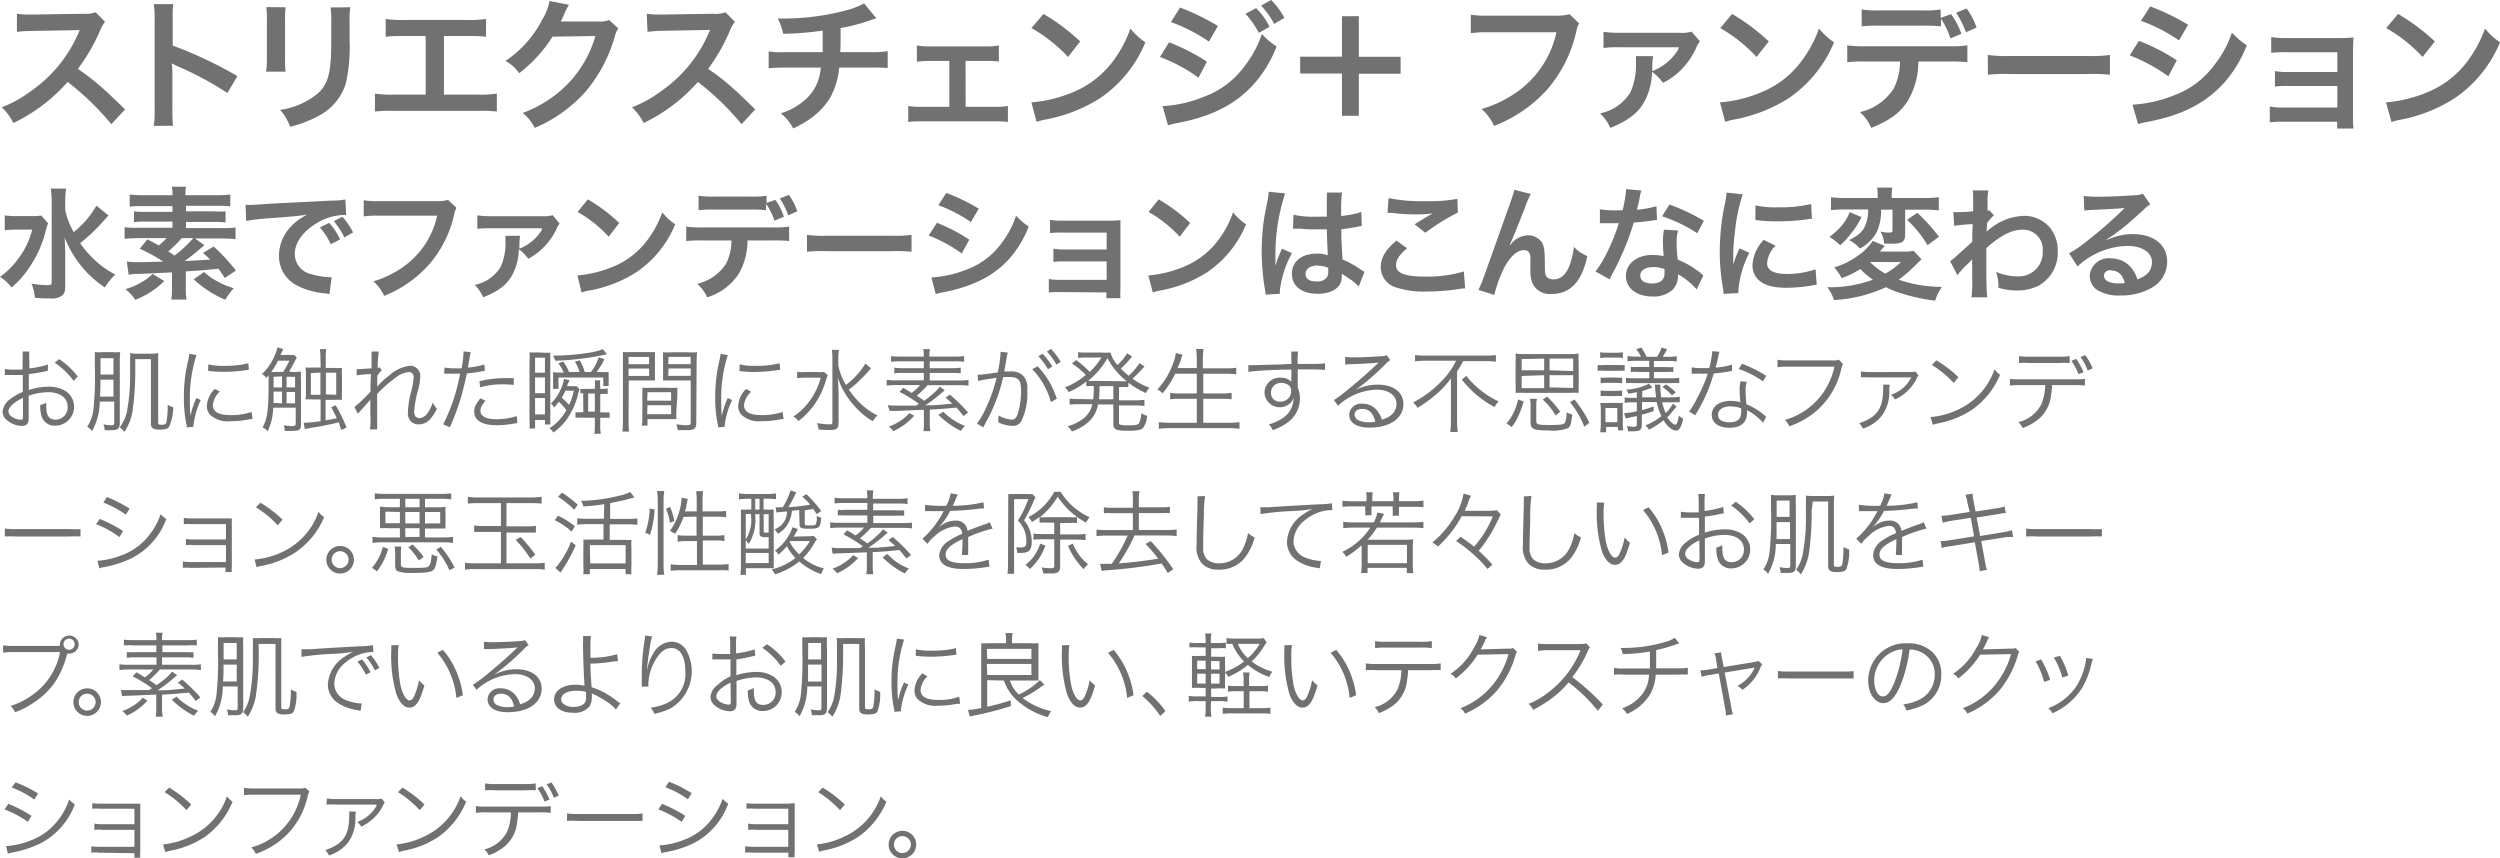 <svg xmlns="http://www.w3.org/2000/svg" viewBox="0 0 295.71 101.52"><g id="f6be8f8b-ab2d-451a-a229-e6129ddf5a86" data-name="レイヤー 2"><path d="M5.65,43.86l-.33.07a19.13,19.13,0,0,1-1.91.32v1.88a7.39,7.39,0,0,1,2.32-.39,3.71,3.71,0,0,1,1.92.45,2.23,2.23,0,0,1-1.09,4.16,1.6,1.6,0,0,1-1.67-1.22,3.92,3.92,0,0,1-.13-1.23,2.15,2.15,0,0,0,.71-.28,3.57,3.57,0,0,0,0,.42c0,1.13.33,1.6,1.12,1.6A1.44,1.44,0,0,0,8,48.11c0-1.06-.9-1.72-2.32-1.72a7.35,7.35,0,0,0-2.29.42v2.71c0,.58-.26.86-.8.86a2.85,2.85,0,0,1-1.78-.69,1.3,1.3,0,0,1-.5-1,2,2,0,0,1,.85-1.44,6.24,6.24,0,0,1,1.53-.89v-2l-.43,0H.57v-.72a5.5,5.5,0,0,0,1.1.08c.29,0,.72,0,1,0V42.58a7.63,7.63,0,0,0,0-1h.8a6.55,6.55,0,0,0,0,1v1a11.58,11.58,0,0,0,2.21-.46Zm-2.94,3.2C1.64,47.58,1,48.16,1,48.68a.81.81,0,0,0,.47.65,2,2,0,0,0,1,.32c.22,0,.25-.07.25-.53Zm6-2A8.84,8.84,0,0,0,6.47,42.9L7,42.48a9,9,0,0,1,2.19,2.05Z" style="fill:#727171"/><path d="M11.8,47.5A7.15,7.15,0,0,1,10.88,51a2.36,2.36,0,0,0-.56-.53,4.55,4.55,0,0,0,.74-2.14,38.62,38.62,0,0,0,.16-5c0-.93,0-1.32,0-1.68a6.47,6.47,0,0,0,1,0h1.08a6.21,6.21,0,0,0,.92,0,8.91,8.91,0,0,0-.05,1.23v7.12c0,.68-.2.88-.93.88a7.31,7.31,0,0,1-.86,0,2.08,2.08,0,0,0-.15-.69,4.61,4.61,0,0,0,.95.11c.28,0,.33-.06.33-.33V47.5Zm.08-2.59c0,.9,0,1.09-.05,2h1.59v-2Zm1.54-2.54H11.89V44.3h1.53ZM16,43.53a35.18,35.18,0,0,1-.28,4.77,6.34,6.34,0,0,1-1,2.79,2.39,2.39,0,0,0-.56-.54A4.72,4.72,0,0,0,15,48.76a23.06,23.06,0,0,0,.39-4.69V42.43a5.07,5.07,0,0,0,0-.66,5,5,0,0,0,.95.06h1.37a5.08,5.08,0,0,0,1-.06c0,.35,0,.61,0,1.09V50c0,.19.08.24.43.24s.48-.08.54-.26a10.18,10.18,0,0,0,.15-2.1,2.41,2.41,0,0,0,.66.29A5.78,5.78,0,0,1,20,50.49c-.17.24-.47.33-1.15.33s-1-.19-1-.66V42.48H16Z" style="fill:#727171"/><path d="M23.25,42a12.94,12.94,0,0,0-.46,1.73,15.85,15.85,0,0,0-.33,3.39c0,.84,0,1.48.07,2.06a10.22,10.22,0,0,1,.7-2.11l.52.25a9.59,9.59,0,0,0-.87,3v.17l-.78.06c0-.17,0-.23-.07-.43A16,16,0,0,1,21.75,47a17.83,17.83,0,0,1,.49-4.29,5.47,5.47,0,0,0,.15-.86ZM26,46.31a2.56,2.56,0,0,0-.82,1.59c0,.81.69,1.2,2.08,1.2a7.38,7.38,0,0,0,2.5-.38l.11.83-.38.05a10.67,10.67,0,0,1-2.23.22A3,3,0,0,1,24.79,49a1.58,1.58,0,0,1-.32-1,3,3,0,0,1,.94-2ZM24.63,43.1a7.29,7.29,0,0,0,1.84.17,11.39,11.39,0,0,0,2.91-.3l.05.77-.75.1a17.67,17.67,0,0,1-2.33.14,13.73,13.73,0,0,1-1.73-.11Z" style="fill:#727171"/><path d="M34.6,44a7.34,7.34,0,0,0,1-.05,7.85,7.85,0,0,0,0,1v5.25c0,.65-.18.77-1.12.77l-.8,0a1.89,1.89,0,0,0-.13-.66c.41.05.8.09,1,.09s.43-.05.43-.23V48.22H32.31A6.66,6.66,0,0,1,31.67,51a2.23,2.23,0,0,0-.62-.45c.58-1,.72-2,.72-5.34,0-.46,0-.46,0-.84,0,.05-.12.14-.26.33a2.5,2.5,0,0,0-.52-.46,6.48,6.48,0,0,0,1.49-2.15,5.12,5.12,0,0,0,.34-1l.69.2q-.07.12-.33.69h1a3.74,3.74,0,0,0,.62,0l.31.33a7.59,7.59,0,0,0-.38.69c-.17.33-.39.71-.53.93Zm-1.11,0a10.47,10.47,0,0,0,.74-1.34H32.89a8.69,8.69,0,0,1-.8,1.33h1.4Zm-.13,3.71V46.32h-1c0,.59,0,.8,0,1.34Zm-1-3.14v1.25h1V44.52Zm2.54,0h-1v1.25h1Zm0,1.8h-1v1.34h1Zm3-4.07a6.8,6.8,0,0,0-.06-1h.76a5.19,5.19,0,0,0-.07,1v1.22h.92a8,8,0,0,0,1,0,9.37,9.37,0,0,0,0,1v1.78a8.6,8.6,0,0,0,0,1,6.72,6.72,0,0,0-1,0h-.94v2.42c.62-.1.78-.13,1.32-.25a11.39,11.39,0,0,0-.66-1.3l.54-.23A19.28,19.28,0,0,1,41,50.58l-.64.28c-.15-.49-.21-.66-.29-.91a31.31,31.31,0,0,1-3.32.66l-.7.14L35.92,50a13.34,13.34,0,0,0,2-.19V47.25h-.78a7.27,7.27,0,0,0-1,0,7.67,7.67,0,0,0,.05-1V44.47a7.83,7.83,0,0,0-.05-1,8.13,8.13,0,0,0,1,0h.79Zm-1.13,1.83v2.57h1.13V44.08Zm3,2.57V44.08H38.55v2.57Z" style="fill:#727171"/><path d="M41.92,48.15a16.05,16.05,0,0,0,1.9-1.83c0-.43,0-1.11.07-2.07a12.61,12.61,0,0,0-1.7.15l0-.74.34,0,1.42-.09c0-.82,0-1.31,0-1.45a4.75,4.75,0,0,0,0-.54h.85a14.58,14.58,0,0,0-.13,1.93.55.55,0,0,0,.22-.06l.28.34a3.72,3.72,0,0,0-.55.67,1.94,1.94,0,0,1,0,.27c0,.22,0,.22,0,.73a.51.51,0,0,1,0,.09c0,.09,0,.11,0,.18h0a7.51,7.51,0,0,1,1.37-1.27,4.37,4.37,0,0,1,2.45-1.19,1.18,1.18,0,0,1,1.27,1.27,6.86,6.86,0,0,1-.25,1.58,12,12,0,0,0-.47,2.57c0,.5.23.77.66.77a1.31,1.31,0,0,0,.92-.6,4.47,4.47,0,0,0,.61-1.24,3.92,3.92,0,0,0,.5.73,4.9,4.9,0,0,1-.67,1.07,1.83,1.83,0,0,1-1.49.78,1.31,1.31,0,0,1-.76-.22,1.35,1.35,0,0,1-.51-1.24,10.45,10.45,0,0,1,.41-2.52,7.92,7.92,0,0,0,.27-1.63.55.55,0,0,0-.6-.58,3.11,3.11,0,0,0-1.63.73,17,17,0,0,0-2.09,1.85V49c0,1.38,0,1.47,0,1.79h-.85A8.49,8.49,0,0,0,43.8,49c0-1.27,0-1.27,0-1.76h0a1,1,0,0,1-.19.26l-.53.6c-.12.13-.28.3-.46.51a1.91,1.91,0,0,0-.28.34Z" style="fill:#727171"/><path d="M52.58,43.47a7.06,7.06,0,0,0,1.36.1c.22,0,.33,0,.65,0a10.37,10.37,0,0,0,.24-2l.85.08c-.06.26-.06.26-.19,1-.06.35-.09.5-.14.83a9.4,9.4,0,0,0,1.95-.37l.05.74-.3.06a17.14,17.14,0,0,1-1.83.26c-.17.85-.47,2.08-.76,3.06a27.92,27.92,0,0,1-1.25,3.31l-.79-.34a21.76,21.76,0,0,0,2-6h-.75c-.38,0-.48,0-.9,0h-.23Zm4.85,3.94a4,4,0,0,0-.33.41,1.31,1.31,0,0,0-.27.77c0,.65.66,1,1.9,1a7.94,7.94,0,0,0,2.39-.37l.08.82-.48.07a10.82,10.82,0,0,1-1.93.19c-1.77,0-2.7-.55-2.7-1.63,0-.49.16-.82.73-1.56Zm3.34-1.88a11.69,11.69,0,0,0-1.27-.07,9.4,9.4,0,0,0-2.71.36l-.08-.73a12.35,12.35,0,0,1,2.87-.36l1.18,0Z" style="fill:#727171"/><path d="M64.23,41.71a5.7,5.7,0,0,0,.86,0c0,.23,0,.43,0,1v6.5c0,.48,0,.71,0,1h-.63v-.53H63.29v1h-.66a6.37,6.37,0,0,0,0-1v-7a6.47,6.47,0,0,0,0-1,5.31,5.31,0,0,0,.83,0Zm-.94,2.37h1.17V42.31H63.29Zm0,2.43h1.17V44.65H63.29Zm0,2.51h1.17V47.08H63.29Zm5.25-3c0,.13-.09.3-.17.63a8.62,8.62,0,0,1-1.22,2.79,6.71,6.71,0,0,1-1.69,1.72,1.63,1.63,0,0,0-.47-.5,5.93,5.93,0,0,0,2-2.14,6.49,6.49,0,0,0-.89-1c-.18.25-.27.36-.54.68a1.6,1.6,0,0,0-.41-.46,5,5,0,0,0,.81-1,5.84,5.84,0,0,0,.76-1.93l.62.16c0,.14-.13.31-.16.42a2.33,2.33,0,0,0-.11.28h.43a4.08,4.08,0,0,0,.7,0Zm3.26-4.12a33.2,33.2,0,0,1-6.13.77,2.34,2.34,0,0,0-.26-.61,25.61,25.61,0,0,0,4.38-.36,5.81,5.81,0,0,0,1.51-.4ZM68.55,44A4.76,4.76,0,0,0,68,42.78l.57-.16A5.72,5.72,0,0,1,69.16,44h.75a6,6,0,0,0,.91-1.74l.67.23A8,8,0,0,1,70.56,44h.55A6.45,6.45,0,0,0,72,44a4.28,4.28,0,0,0,0,.65v.47a2.83,2.83,0,0,0,0,.54h-.64v-1h-5.3V46h-.64a6.08,6.08,0,0,0,0-.61v-.72a5.92,5.92,0,0,0,0-.65,5.77,5.77,0,0,0,.8.05h.46a5.1,5.1,0,0,0-.64-1.1l.57-.2A4.44,4.44,0,0,1,67.3,44Zm-1.67,2.21a8.06,8.06,0,0,1-.43.83,9.86,9.86,0,0,1,.86.85,7,7,0,0,0,.56-1.68Zm2.1.31-.33,0V46a3.27,3.27,0,0,0,.59,0h1.12v-.23a5,5,0,0,0,0-.78H71a3.41,3.41,0,0,0,0,.76V46h.19a3.19,3.19,0,0,0,.69-.05v.65a4.2,4.2,0,0,0-.68,0H71v2.17h.31a4.75,4.75,0,0,0,.8,0v.65a6.8,6.8,0,0,0-.8,0H71v.89a6,6,0,0,0,.06,1H70.3a5.91,5.91,0,0,0,.06-1v-.9H68.77a6,6,0,0,0-.7,0v-.65a3,3,0,0,0,.64,0H69Zm.59,2.17h.79V46.55h-.79Z" style="fill:#727171"/><path d="M74.35,49.83a7,7,0,0,0,.07,1.22h-.8a8.9,8.9,0,0,0,.06-1.22v-7c0-.53,0-.84,0-1.19a10.78,10.78,0,0,0,1.14,0h1.54a10.26,10.26,0,0,0,1.11,0c0,.31,0,.63,0,1V44c0,.44,0,.74,0,1-.29,0-.66,0-1.1,0h-2Zm0-6.75h2.43v-.86H74.35Zm0,1.39h2.43v-.88H74.35ZM80,48.58c0,.41,0,.7,0,1-.3,0-.66,0-1.1,0H76.59v.76h-.67a5.87,5.87,0,0,0,.06-1V46.86c0-.39,0-.7,0-1a7.88,7.88,0,0,0,1.07,0h2a7.8,7.8,0,0,0,1.07,0c0,.31,0,.59,0,1Zm-3.45-1.19h2.83v-1H76.59Zm0,1.6h2.83V47.94H76.59Zm5.81,1c0,.71-.23.89-1.1.89-.23,0-.82,0-1.09,0a2.24,2.24,0,0,0-.19-.69c.51.06,1,.11,1.19.11.44,0,.53-.06.53-.32V45H79.52c-.45,0-.8,0-1.09,0,0-.28,0-.6,0-1V42.67c0-.38,0-.7,0-1a10,10,0,0,0,1.1,0h1.79a11,11,0,0,0,1.14,0,8.93,8.93,0,0,0-.06,1.19Zm-3.32-6.92h2.66v-.86H79.08Zm0,1.39h2.66v-.88H79.08Z" style="fill:#727171"/><path d="M86.09,42a14.93,14.93,0,0,0-.45,1.73,15.85,15.85,0,0,0-.33,3.39c0,.84,0,1.48.07,2.06a10.22,10.22,0,0,1,.7-2.11l.52.25a9.38,9.38,0,0,0-.88,3v.17l-.78.06c0-.17,0-.23-.06-.43A15.25,15.25,0,0,1,84.6,47a18.32,18.32,0,0,1,.48-4.29,7.77,7.77,0,0,0,.16-.86Zm2.76,4.35A2.54,2.54,0,0,0,88,47.9c0,.81.68,1.2,2.08,1.2a7.28,7.28,0,0,0,2.49-.38l.11.83-.38.05a10.58,10.58,0,0,1-2.22.22A3,3,0,0,1,87.64,49a1.52,1.52,0,0,1-.32-1,3,3,0,0,1,.94-2ZM87.48,43.1a7.29,7.29,0,0,0,1.84.17,11.3,11.3,0,0,0,2.9-.3l.06.77-.75.1A17.67,17.67,0,0,1,89.2,44a13.5,13.5,0,0,1-1.73-.11Z" style="fill:#727171"/><path d="M97.91,44.36a6.72,6.72,0,0,0-.23.67,9.23,9.23,0,0,1-3.23,4.78,2.23,2.23,0,0,0-.6-.54,7.54,7.54,0,0,0,1.8-1.69,8.08,8.08,0,0,0,1.43-2.91H95.29a6.52,6.52,0,0,0-1,.07V44a7,7,0,0,0,1,0h1.16a7.52,7.52,0,0,0,1,0Zm5.12-.79a2.75,2.75,0,0,0-.3.34c-.26.3-1,1.05-1.4,1.42a11.23,11.23,0,0,1-.92.75,9.26,9.26,0,0,0,1.28,1.55,7.92,7.92,0,0,0,2.11,1.52,2.46,2.46,0,0,0-.57.68,9.18,9.18,0,0,1-2.33-2,9.53,9.53,0,0,1-1.23-1.8,8.21,8.21,0,0,1-.57-1.38c.07.95.09,1.54.09,2.12V50c0,.68-.22.86-1,.86-.41,0-.85,0-1.37-.07a2.29,2.29,0,0,0-.18-.75,7.82,7.82,0,0,0,1.45.15c.31,0,.37,0,.37-.31v-7.4a7.82,7.82,0,0,0-.07-1.1h.85a6.35,6.35,0,0,0-.08,1.09v.74a6.78,6.78,0,0,0,.91,2.32A9,9,0,0,0,102.36,43Z" style="fill:#727171"/><path d="M105,47.92a5.08,5.08,0,0,0,.82.06l2.52,0,.35-.22a17,17,0,0,0-2.29-1.41l.43-.48c.48.28.63.36,1,.61a5.36,5.36,0,0,0,1-.93H106a8.67,8.67,0,0,0-1.12.06v-.69a5.41,5.41,0,0,0,1.08.07h3.31v-.88h-2.49a8,8,0,0,0-1,.05v-.67a7.52,7.52,0,0,0,1,.06h2.49v-.81h-2.79a7.14,7.14,0,0,0-1.08.06v-.68a8.31,8.31,0,0,0,1.13.06h2.74v0a3.86,3.86,0,0,0-.07-.88H110a4.22,4.22,0,0,0-.07.88v0h3a8.19,8.19,0,0,0,1.11-.06v.68a7,7,0,0,0-1.07-.06h-3v.81h2.67a7.41,7.41,0,0,0,1-.06v.67a7.81,7.81,0,0,0-1-.05h-2.66V45h3.51a4.69,4.69,0,0,0,1.07-.07v.69a8.77,8.77,0,0,0-1.12-.06h-3.72a12.78,12.78,0,0,1-1.28,1.25c.4.26.48.31.88.59a12.15,12.15,0,0,0,1.34-1.1,3.64,3.64,0,0,0,.5-.57l.59.43-.39.33a16.08,16.08,0,0,1-1.91,1.45c1.13,0,1.13,0,3.2-.2-.29-.26-.41-.37-.81-.71l.51-.35a18.8,18.8,0,0,1,2.16,2.11l-.54.42c-.4-.5-.56-.68-.83-1-1.69.16-1.69.16-3.16.24V50a5.26,5.26,0,0,0,.07,1h-.83a5,5,0,0,0,.06-1V48.48c-.8,0-2.27.1-3.4.13a4.48,4.48,0,0,0-.64,0Zm3.13,1.26A7.22,7.22,0,0,1,105.66,51a2,2,0,0,0-.54-.54,6.12,6.12,0,0,0,1.38-.68,5.43,5.43,0,0,0,1.06-.91Zm3.46-.47a6.58,6.58,0,0,0,1.15.94,6.49,6.49,0,0,0,1.41.73,2.53,2.53,0,0,0-.49.59A9.75,9.75,0,0,1,111,49.06Z" style="fill:#727171"/><path d="M115.63,44.33c.39,0,1.51-.14,2.39-.28a14,14,0,0,0,.33-2.3v-.14l.86.1a6.17,6.17,0,0,0-.2,1c-.06.31-.13.71-.23,1.23.25,0,.39,0,.64,0a2.1,2.1,0,0,1,1.56.45,2.2,2.2,0,0,1,.53,1.75,7.41,7.41,0,0,1-.73,3.73,1.14,1.14,0,0,1-1.06.5,4,4,0,0,1-1.64-.42,1.75,1.75,0,0,0,0-.39,1.61,1.61,0,0,0,0-.42,4.16,4.16,0,0,0,1.62.5c.27,0,.48-.18.62-.52a8.48,8.48,0,0,0,.45-3c0-1.15-.32-1.52-1.33-1.52a6.7,6.7,0,0,0-.78,0A20.33,20.33,0,0,1,117,49.24l-.7,1.31-.74-.44a10.21,10.21,0,0,0,1.13-2,17.81,17.81,0,0,0,1.19-3.43l-1.55.25a4.56,4.56,0,0,0-.63.14Zm7.11-1A9.75,9.75,0,0,1,125,47.17l-.7.39a8.83,8.83,0,0,0-2.21-3.89Zm.58-1.49a8.24,8.24,0,0,1,1.15,1.51l-.52.33a7.26,7.26,0,0,0-1.13-1.54Zm1-.57a8.75,8.75,0,0,1,1.15,1.53l-.52.33a7.21,7.21,0,0,0-1.12-1.54Z" style="fill:#727171"/><path d="M129.31,47.23a12.26,12.26,0,0,0,.07-1.56,5.78,5.78,0,0,0-.89,0v-.54a8.64,8.64,0,0,1-2.1,1.25,2.08,2.08,0,0,0-.43-.56,8.24,8.24,0,0,0,2.47-1.48A9.89,9.89,0,0,0,126.79,43l.51-.42a15,15,0,0,1,1.6,1.4,7,7,0,0,0,1.37-1.69h-2.05a5.05,5.05,0,0,0-.7.05v-.69a4.87,4.87,0,0,0,.78.05h2.06a7.15,7.15,0,0,0,1,0,3.29,3.29,0,0,0,.83,1.47,6.24,6.24,0,0,0,1.13-1.38l.6.39a1.42,1.42,0,0,0-.23.25,10.43,10.43,0,0,1-1.12,1.17c.31.3.57.54.93.84a7.29,7.29,0,0,0,1.28-1.49l.6.39-.52.57a10.9,10.9,0,0,1-.9.88,8.16,8.16,0,0,0,2,1.07,2.56,2.56,0,0,0-.42.63,10.1,10.1,0,0,1-2.07-1.22v.52a6.43,6.43,0,0,0-.93,0h-.18v1.56h1.93a7.51,7.51,0,0,0,1.08-.06v.73a8.11,8.11,0,0,0-1.08-.06h-1.93v2c0,.17,0,.23.22.29a3.86,3.86,0,0,0,.83.06c.85,0,1.15-.05,1.3-.22a2.68,2.68,0,0,0,.28-1.23,1.88,1.88,0,0,0,.7.32,2.75,2.75,0,0,1-.48,1.43c-.23.26-.7.34-1.88.34-1.34,0-1.64-.15-1.64-.81V47.84h-1.81a3.71,3.71,0,0,1-.77,1.7,4.91,4.91,0,0,1-1.23,1,6.86,6.86,0,0,1-1.09.5,2.44,2.44,0,0,0-.51-.62,5.13,5.13,0,0,0,1.66-.77,2.87,2.87,0,0,0,1.26-1.84h-1.61a8.16,8.16,0,0,0-1.07.06v-.73a7.55,7.55,0,0,0,1.07.06Zm3.2-2.14a5.23,5.23,0,0,0,.77,0A8.27,8.27,0,0,1,131,42.36a9.72,9.72,0,0,1-2.29,2.69,5.86,5.86,0,0,0,.81,0Zm-2.45.58a13.13,13.13,0,0,1-.07,1.56h1.7V45.67Z" style="fill:#727171"/><path d="M139,44.21a10.5,10.5,0,0,1-1.49,2.32,2,2,0,0,0-.61-.46,9,9,0,0,0,1.94-3.32,3.3,3.3,0,0,0,.23-1l.82.22a4,4,0,0,0-.22.57q0,.15-.39,1h2.28V42.42a8.53,8.53,0,0,0-.08-1.15h.88a6.69,6.69,0,0,0-.08,1.15v1.15H145a9,9,0,0,0,1.23-.07v.77a11.45,11.45,0,0,0-1.22-.06h-2.68v2.33h2.19a6.69,6.69,0,0,0,1.16-.07v.76a8.81,8.81,0,0,0-1.16-.06h-2.19V50h3a9,9,0,0,0,1.28-.07v.79a9.21,9.21,0,0,0-1.26-.08h-7a9.41,9.41,0,0,0-1.28.08v-.79a9.11,9.11,0,0,0,1.27.07h3.22V47.17h-2a8.75,8.75,0,0,0-1.15.06v-.76a6.71,6.71,0,0,0,1.15.07h2V44.21Z" style="fill:#727171"/><path d="M152.73,42.21a3.85,3.85,0,0,0,0-.63h.81a9.62,9.62,0,0,0-.05,1.35v.12c2,0,2.88,0,3.24-.08v.77c-.41,0-.78-.05-2.07-.05l-1.16,0v2.15a3.14,3.14,0,0,1,.26,1.27A3.48,3.48,0,0,1,152.27,50a6.8,6.8,0,0,1-1.72.88,2.4,2.4,0,0,0-.47-.68,5.4,5.4,0,0,0,1.75-.82A2.79,2.79,0,0,0,153,47.06a1.39,1.39,0,0,1-.29.53,1.81,1.81,0,0,1-3.14-1.13,1.8,1.8,0,0,1,1.92-1.79,1.7,1.7,0,0,1,1.26.49,3.68,3.68,0,0,1,0-.59s0-.15,0-.28v-.57c-2.17,0-4.36.15-5.09.27l0-.79h.43l2.06-.06c1,0,1.89-.07,2.62-.09Zm-.46,3.26a1.41,1.41,0,0,0-.73-.18,1.15,1.15,0,0,0-1.2,1.14,1,1,0,0,0,1.11,1.07,1.22,1.22,0,0,0,1.27-1.28A.78.78,0,0,0,152.27,45.47Z" style="fill:#727171"/><path d="M159.11,42.21a5.41,5.41,0,0,0,1,.06c.9,0,2.34-.06,3.31-.14A1,1,0,0,0,164,42l.46.6a2,2,0,0,0-.56.45,27.88,27.88,0,0,1-3.56,3.08l0,0A5.56,5.56,0,0,1,163,45.5c1.81,0,3,.89,3,2.27,0,1.69-1.57,2.81-4,2.81-1.53,0-2.41-.56-2.41-1.56a1.41,1.41,0,0,1,1.57-1.27,2.19,2.19,0,0,1,1.79.89,3,3,0,0,1,.5,1c1.14-.31,1.73-1,1.73-1.9s-.86-1.65-2.33-1.65A7,7,0,0,0,158.26,48l-.48-.69a11.65,11.65,0,0,0,1.51-1.11c1.16-.92,2.87-2.43,3.62-3.16l.15-.15.05,0,0,0,0,0H163c-.35.06-1.65.14-3.29.19a5.9,5.9,0,0,0-.59.06Zm2,6.16c-.55,0-.88.26-.88.67a.74.74,0,0,0,.43.66,2.8,2.8,0,0,0,1.22.25,4.21,4.21,0,0,0,.79-.07C162.47,48.89,161.93,48.37,161.15,48.37Z" style="fill:#727171"/><path d="M168.56,42.67a8.71,8.71,0,0,0-1.18.07V42a9.76,9.76,0,0,0,1.17.06h7.21a9.15,9.15,0,0,0,1.18-.06v.79a8.17,8.17,0,0,0-1.17-.07h-2.72a8.18,8.18,0,0,1-.7,1.21v6a8.38,8.38,0,0,0,.08,1.17h-.89a8.72,8.72,0,0,0,.08-1.17V46c0-.44,0-.8,0-1.24A10.58,10.58,0,0,1,170,46.54a15.31,15.31,0,0,1-2.34,1.7,2.44,2.44,0,0,0-.5-.64,12.8,12.8,0,0,0,3.35-2.52,8.58,8.58,0,0,0,1.72-2.41Zm4.88,1.79a10.21,10.21,0,0,0,1.67,1.68,10.51,10.51,0,0,0,2.16,1.34,2.7,2.7,0,0,0-.49.67,12.14,12.14,0,0,1-3.87-3.25Z" style="fill:#727171"/><path d="M178.19,50.07a4.3,4.3,0,0,0,.75-1.08,6.54,6.54,0,0,0,.62-1.74l.66.23a9.38,9.38,0,0,1-.68,1.83,5.21,5.21,0,0,1-.73,1.2Zm8.55-4.6a8.94,8.94,0,0,0,0,1,8,8,0,0,0-1,0h-5.47a9.81,9.81,0,0,0-1,0,9.41,9.41,0,0,0,0-1V42.82a10,10,0,0,0,0-1,5.81,5.81,0,0,0,1,.06h5.46a5.87,5.87,0,0,0,1-.06,9.37,9.37,0,0,0,0,1Zm-6.75-3V43.8h2.66V42.42Zm0,2v1.44h2.66V44.38Zm1.73,5.33c0,.41.19.47,1.57.47s1.66-.06,1.81-.26a2.87,2.87,0,0,0,.2-1.25,2.05,2.05,0,0,0,.67.27c-.11,1.06-.21,1.4-.48,1.6a4.88,4.88,0,0,1-2.33.28c-1.79,0-2.12-.14-2.12-1V48.17a3.87,3.87,0,0,0-.07-1h.82a4.26,4.26,0,0,0-.07,1Zm2.28-.66a7.22,7.22,0,0,0-1.52-1.87l.51-.36a11,11,0,0,1,1.56,1.8Zm2.08-5.25V42.42h-2.79V43.8Zm0,2V44.38h-2.79v1.44Zm1.32,4.58a10.5,10.5,0,0,0-1.7-2.9l.53-.32A14.32,14.32,0,0,1,188,50Z" style="fill:#727171"/><path d="M192.17,43.86a5.22,5.22,0,0,0-.74,0H189.8a6.11,6.11,0,0,0-.82,0v-.69a4.51,4.51,0,0,0,.82,0h1.55a4.25,4.25,0,0,0,.82,0Zm-2.89,7.27a7.11,7.11,0,0,0,.07-1.07v-1.4a6.38,6.38,0,0,0-.06-1,5.5,5.5,0,0,0,.74,0h1.19a4.9,4.9,0,0,0,.73,0,5.23,5.23,0,0,0,0,.94V50a5.52,5.52,0,0,0,.05.91h-.62V50.5h-1.4v.63Zm0-9.47a3.35,3.35,0,0,0,.75.06h1.17a3.34,3.34,0,0,0,.76-.06v.69a4.27,4.27,0,0,0-.76-.05h-1.17a4.28,4.28,0,0,0-.75.05Zm.05,3a3.68,3.68,0,0,0,.77,0h1a3.8,3.8,0,0,0,.77,0v.68a4.45,4.45,0,0,0-.77-.05h-1a4.12,4.12,0,0,0-.77.05Zm0,1.52a4.73,4.73,0,0,0,.77.05h1a5.1,5.1,0,0,0,.77-.05v.67a5.5,5.5,0,0,0-.77,0h-1a5.32,5.32,0,0,0-.77,0Zm.57,3.76h1.4V48.26h-1.4Zm8.42-1.86c-.12.13-.2.23-.36.42a5.88,5.88,0,0,1-.75.85,3.13,3.13,0,0,0,.58.7.92.92,0,0,0,.34.19.27.27,0,0,0,.22-.17,3.45,3.45,0,0,0,.22-.93,2,2,0,0,0,.52.38c-.21,1-.45,1.41-.85,1.41s-1-.44-1.47-1.22a9.41,9.41,0,0,1-1.71,1.11l-.21-.27a2,2,0,0,0-.21-.24,6.93,6.93,0,0,0,1.87-1.09,8.07,8.07,0,0,1-.55-1.66h-1.74v.94c.31-.07.42-.11.62-.17l.76-.25,0,.54c-.41.15-.89.3-1.4.43v1.18c0,.6-.21.78-.91.78a6,6,0,0,1-.72,0,2.33,2.33,0,0,0-.14-.63,3.84,3.84,0,0,0,.85.1c.24,0,.33-.06.33-.27v-1l-1.32.28-.18-.62a8.47,8.47,0,0,0,1.5-.23V47.59h-.5a4.8,4.8,0,0,0-.94.07V47a3.45,3.45,0,0,0,.81.06h.63v-.68a8.84,8.84,0,0,1-1,.19,2,2,0,0,0-.24-.49,6.53,6.53,0,0,0,2.67-.69l.42.44a11.32,11.32,0,0,1-1.21.42V47h1.63c0-.33-.08-.6-.11-1.11,0-.22,0-.27-.05-.4h.68a2.21,2.21,0,0,0,0,.39,9.6,9.6,0,0,0,.09,1.12h1.2a6.94,6.94,0,0,0,1-.08v.67a4.63,4.63,0,0,0-.83,0h-1.25a6.22,6.22,0,0,0,.42,1.26,3.83,3.83,0,0,0,.83-1.1Zm-4.21-5.88a3.9,3.9,0,0,0-.57-.89l.6-.21a6.19,6.19,0,0,1,.61,1.1H196a4.82,4.82,0,0,0,.54-1.09l.64.19a5.75,5.75,0,0,1-.51.9h.72a4.48,4.48,0,0,0,.94-.07v.63a6,6,0,0,0-.94-.06h-1.76v.72h1.4a5.61,5.61,0,0,0,.9,0V44a5.77,5.77,0,0,0-.9,0h-1.4v.74h2a4.37,4.37,0,0,0,1-.06v.64a5.8,5.8,0,0,0-1,0h-4.3a5.81,5.81,0,0,0-1,0v-.64a4.28,4.28,0,0,0,1,.06h1.76v-.74H193.8a5.46,5.46,0,0,0-.9,0v-.6a5.61,5.61,0,0,0,.9,0h1.28v-.72h-1.57a6,6,0,0,0-1,.06v-.63a4.76,4.76,0,0,0,1,.07Zm2.94,3.27a7.28,7.28,0,0,1,1.16.93l-.44.37a5.8,5.8,0,0,0-1.14-1Z" style="fill:#727171"/><path d="M203.39,41.61a4.46,4.46,0,0,0-.17.69c-.08.37-.14.63-.29,1.18a8.91,8.91,0,0,0,1.94-.35l0,.74-.38.07a13.71,13.71,0,0,1-1.78.23,19.36,19.36,0,0,1-1.2,3.16c-.26.52-.36.7-.77,1.42-.1.15-.16.28-.21.37l-.74-.44a9.21,9.21,0,0,0,1-1.69A16.31,16.31,0,0,0,202,44.2l-.81,0h-1.09v-.75a6.4,6.4,0,0,0,1.29.09h.78a11.35,11.35,0,0,0,.37-2ZM208.54,50a6.18,6.18,0,0,0-1.9-1.48,1.68,1.68,0,0,1,0,.35c0,1.11-.74,1.73-2.06,1.73s-2.11-.6-2.11-1.57a1.53,1.53,0,0,1,1-1.37,3,3,0,0,1,1.28-.24,3.62,3.62,0,0,1,1.1.16c-.06-.7-.08-1.21-.08-1.48a4.22,4.22,0,0,1,.11-1l.73.07a3.61,3.61,0,0,0-.14,1,14.05,14.05,0,0,0,.12,1.65,7.63,7.63,0,0,1,2.13,1.31,1.08,1.08,0,0,0,.19.17Zm-3.81-1.94c-.92,0-1.51.38-1.51,1s.52.89,1.38.89,1.35-.37,1.35-1.18c0-.13,0-.47,0-.47A3.27,3.27,0,0,0,204.73,48.08Zm3.8-2.95a11.58,11.58,0,0,0-2.87-1.47l.4-.61a15.2,15.2,0,0,1,2.86,1.43Z" style="fill:#727171"/><path d="M218,43.06c-.08.12-.08.12-.23.67a9.2,9.2,0,0,1-2.72,4.7,9.94,9.94,0,0,1-3.4,2,2.09,2.09,0,0,0-.53-.76,8.27,8.27,0,0,0,5.86-6.3h-5.51a8.21,8.21,0,0,0-1.22.06v-.88a6.1,6.1,0,0,0,1.23.08h5.33a1.37,1.37,0,0,0,.69-.09Z" style="fill:#727171"/><path d="M223.53,45.5a3.13,3.13,0,0,0-.06.69,4.63,4.63,0,0,1-.89,3,4.73,4.73,0,0,1-2.23,1.51,2.18,2.18,0,0,0-.44-.63c2.19-.78,2.84-1.74,2.84-4.25a1.88,1.88,0,0,0,0-.33Zm-3.42-1.56a6.9,6.9,0,0,0,1.17.07L226,44a1.5,1.5,0,0,0,.56-.06l.37.46a2,2,0,0,0-.31.56,5.45,5.45,0,0,1-1.39,1.63,5.72,5.72,0,0,1-1.08.66,2.46,2.46,0,0,0-.48-.55A4.15,4.15,0,0,0,226,44.78a.28.28,0,0,1,.06-.08l0-.06v0l-.25,0-4.52,0a9.26,9.26,0,0,0-1.16,0Z" style="fill:#727171"/><path d="M228.34,49.33a9.28,9.28,0,0,0,3.16-.83,8.18,8.18,0,0,0,4.42-4.82,2.35,2.35,0,0,0,.66.64,9.59,9.59,0,0,1-3.31,4.14,11,11,0,0,1-4,1.61l-.65.17Zm.7-6.71a13.76,13.76,0,0,1,2.61,2l-.56.68a12.09,12.09,0,0,0-2.58-2.13Z" style="fill:#727171"/><path d="M242.73,45.55a8.83,8.83,0,0,1-.12,1.15,4.25,4.25,0,0,1-1.46,2.86,6.29,6.29,0,0,1-1.91,1.07,1.91,1.91,0,0,0-.51-.7,4.12,4.12,0,0,0,2.74-2.13,6.41,6.41,0,0,0,.44-2.25H239a8.74,8.74,0,0,0-1.25.06v-.8a8.48,8.48,0,0,0,1.26.06h6.34a8.48,8.48,0,0,0,1.26-.06v.8a8.74,8.74,0,0,0-1.25-.06Zm-3.91-3.43a6.49,6.49,0,0,0,1.25.07h3.49a7,7,0,0,0,1.25-.07v.82a9.38,9.38,0,0,0-1.23,0h-3.53a9.38,9.38,0,0,0-1.23,0Zm6.76.33a7.82,7.82,0,0,1,.87,1.58l-.6.23a6.63,6.63,0,0,0-.85-1.58Zm1.08-.44a7.67,7.67,0,0,1,.87,1.56l-.59.25a6.51,6.51,0,0,0-.85-1.59Z" style="fill:#727171"/><path d="M.57,62.52a8.19,8.19,0,0,0,1.34.06H8.2a9.37,9.37,0,0,0,1.32,0v.88a12.74,12.74,0,0,0-1.33,0H1.91a11.76,11.76,0,0,0-1.34,0Z" style="fill:#727171"/><path d="M11.8,61.38a16.64,16.64,0,0,1,2.75,1.42l-.42.73A11.84,11.84,0,0,0,11.36,62Zm-.28,4.95a9.39,9.39,0,0,0,2.91-.67,7.21,7.21,0,0,0,3.25-2.41A8,8,0,0,0,19,60.82a3.18,3.18,0,0,0,.67.57,8.44,8.44,0,0,1-4.17,4.67,12.11,12.11,0,0,1-2.74.93l-.58.12c-.22,0-.26.07-.43.12Zm1.12-7.54a15.78,15.78,0,0,1,2.69,1.37l-.44.72a11.55,11.55,0,0,0-2.67-1.43Z" style="fill:#727171"/><path d="M22.57,67.17a5.23,5.23,0,0,0-.94,0v-.76a4.87,4.87,0,0,0,.94.07h4.16v-2H22.92a5.16,5.16,0,0,0-.93,0v-.73a5.82,5.82,0,0,0,.94.06h3.8V62H22.68a5.29,5.29,0,0,0-.94,0v-.75a4.73,4.73,0,0,0,.94.07h4l.74,0c0,.28,0,.45,0,.83V67a3.76,3.76,0,0,0,0,.67h-.75v-.54Z" style="fill:#727171"/><path d="M30.11,66.18a9.41,9.41,0,0,0,3.15-.83,8.15,8.15,0,0,0,4.42-4.82,2.35,2.35,0,0,0,.66.64A9.42,9.42,0,0,1,35,65.3a10.88,10.88,0,0,1-4,1.62,4.42,4.42,0,0,0-.65.17Zm.69-6.72a14.28,14.28,0,0,1,2.62,2l-.57.67a11.8,11.8,0,0,0-2.58-2.12Z" style="fill:#727171"/><path d="M41.86,66.2a1.63,1.63,0,1,1-1.62-1.62A1.62,1.62,0,0,1,41.86,66.2Zm-2.63,0a1,1,0,1,0,1-1A1,1,0,0,0,39.23,66.2Z" style="fill:#727171"/><path d="M44,67.16a6,6,0,0,0,1.29-2.49l.62.26a7.67,7.67,0,0,1-1.32,2.65ZM45.44,59a7.06,7.06,0,0,0-1.11.07v-.72a8.45,8.45,0,0,0,1.12.07h6.8a8.1,8.1,0,0,0,1.12-.07v.72a7,7,0,0,0-1.1-.07h-2v1H51.7a6.81,6.81,0,0,0,1-.05,6.21,6.21,0,0,0,0,.79v1a6.35,6.35,0,0,0,0,.78,9.06,9.06,0,0,0-1,0H50.27v1.05H52.5a7.31,7.31,0,0,0,1.09-.07v.72a6.79,6.79,0,0,0-1.09-.07H45.17a6.89,6.89,0,0,0-1.11.07v-.72a7.62,7.62,0,0,0,1.11.07H47.3V62.48H46a9.46,9.46,0,0,0-1.06,0,4.87,4.87,0,0,0,0-.78v-1a4.87,4.87,0,0,0,0-.78A6.88,6.88,0,0,0,46,60H47.3V59Zm.15,1.52v1.37H47.3V60.56Zm1.83,6.17c0,.44.14.48,1.39.48s1.74,0,1.93-.22.24-.53.33-1.39a1.68,1.68,0,0,0,.68.24c-.15,1-.28,1.42-.5,1.63s-.74.34-2.5.34a4.79,4.79,0,0,1-1.65-.18c-.27-.11-.36-.31-.36-.77V65.65a4.48,4.48,0,0,0-.07-1h.81a4.91,4.91,0,0,0-.06,1ZM47.94,60h1.69V59H47.94Zm0,1.91h1.69V60.56H47.94Zm0,1.6h1.69V62.48H47.94Zm1.6,2.79a6.87,6.87,0,0,0-1.24-1.56l.49-.34a8.91,8.91,0,0,1,1.32,1.49Zm.73-4.39h1.8V60.56h-1.8Zm2.89,5.54A9.3,9.3,0,0,0,51.6,65l.54-.33a12.34,12.34,0,0,1,1.63,2.46Z" style="fill:#727171"/><path d="M56.57,59.51a10.15,10.15,0,0,0-1.23.06v-.81a7.41,7.41,0,0,0,1.23.08h6.22a8.25,8.25,0,0,0,1.27-.08v.81a11.06,11.06,0,0,0-1.26-.06H59.91v2.75h2.36a5.54,5.54,0,0,0,1.12-.07V63c-.33,0-.62,0-1.11,0H59.91v3.63h3.37a6.24,6.24,0,0,0,1.15-.07v.83a6.48,6.48,0,0,0-1.18-.08h-7a7.33,7.33,0,0,0-1.25.08v-.83a8.18,8.18,0,0,0,1.25.07h3V62.92h-2c-.52,0-.84,0-1.16,0v-.77a6.39,6.39,0,0,0,1.16.07h2V59.51Zm5,4a16.5,16.5,0,0,1,1.75,2.1l-.58.46A13.72,13.72,0,0,0,61,63.87Z" style="fill:#727171"/><path d="M66,61a9.48,9.48,0,0,1,2,1.25l-.38.63a8.53,8.53,0,0,0-2-1.35Zm2.1,3.5a19.89,19.89,0,0,1-1.8,3.23l-.62-.56a3.17,3.17,0,0,0,.34-.37,10.92,10.92,0,0,0,1.53-2.73Zm-1.63-6.23a12.81,12.81,0,0,1,1.87,1.44l-.42.58A11,11,0,0,0,66,58.76Zm5,1.37A23.69,23.69,0,0,1,69,59.9a2.29,2.29,0,0,0-.28-.66,20.17,20.17,0,0,0,4.58-.62,5.2,5.2,0,0,0,1.25-.43l.49.65-.35.09c-.63.19-1.48.38-2.52.58v1.87h2.12a8,8,0,0,0,1.1-.06v.77a6.92,6.92,0,0,0-1.1-.07H72.12v1.84h1.74a5.55,5.55,0,0,0,.83,0,7.78,7.78,0,0,0,0,1v2a9.22,9.22,0,0,0,0,1.06H74V67.3H69.77v.62H69a8,8,0,0,0,0-1.07V64.77a8.77,8.77,0,0,0,0-.95,5.54,5.54,0,0,0,.79,0h1.59V62H69.37a7,7,0,0,0-1.09.07v-.77a7.86,7.86,0,0,0,1.09.06h2.06Zm-1.66,7H74V64.48H69.77Z" style="fill:#727171"/><path d="M76.32,63a9.22,9.22,0,0,0,.53-2.84l.58.1a12.34,12.34,0,0,1-.54,3ZM77.72,68a9.61,9.61,0,0,0,.08-1.25V59.17a7.66,7.66,0,0,0-.08-1.09h.85a6.13,6.13,0,0,0-.08,1.09v7.6a7.23,7.23,0,0,0,.08,1.2Zm1.51-6.17a5.58,5.58,0,0,0-.46-1.66l.5-.2a8.9,8.9,0,0,1,.5,1.66Zm1.62-.69a8.26,8.26,0,0,1-1,2,5.17,5.17,0,0,0-.61-.34,7.5,7.5,0,0,0,1.29-3.09,5.45,5.45,0,0,0,.1-.84l.74.15a5.24,5.24,0,0,0-.17.72c0,.27-.11.46-.18.75h1.39v-1.3a7.59,7.59,0,0,0-.07-1.09h.83a7.22,7.22,0,0,0-.07,1.09v1.3h1.68a7.05,7.05,0,0,0,1.11-.06v.75a8.44,8.44,0,0,0-1.1-.07H83.13v2.25H84.6a7.67,7.67,0,0,0,1.09-.06V64a6.6,6.6,0,0,0-1.1-.07H83.13v2.85H85a7.6,7.6,0,0,0,1.18-.07v.77A8.51,8.51,0,0,0,85,67.45H80.52a8.57,8.57,0,0,0-1.19.07v-.77a7.75,7.75,0,0,0,1.19.07h1.92V64H81.25a6.76,6.76,0,0,0-1.1.07V63.3a7.24,7.24,0,0,0,1,.06h1.24V61.11Z" style="fill:#727171"/><path d="M88.41,59a6.68,6.68,0,0,0-1,.07v-.71a7.33,7.33,0,0,0,1,.07h2.38a6.94,6.94,0,0,0,1-.07v.69a7.46,7.46,0,0,0-1-.06h-.47v1.29h.35c.39,0,.63,0,.85,0a10.68,10.68,0,0,0,0,1.13v5.8l-.89,0h-2.4V68h-.65a10.26,10.26,0,0,0,.06-1.23V61.44c0-.47,0-.82,0-1.17a6.13,6.13,0,0,0,.85,0h.38V59Zm-.2,5.88h2.71V63.54h-.33a1,1,0,0,1-.63-.12c-.1-.08-.12-.16-.12-.48V60.82h-.51v.12a5.54,5.54,0,0,1-.76,3.4,2.24,2.24,0,0,0-.36-.42Zm0-1.06a4.5,4.5,0,0,0,.62-2.92v-.11h-.62Zm0,2.78h2.71v-1.2H88.21Zm1.12-6.32h.51V59h-.51Zm1,2.49c0,.21,0,.23.21.23h.38V60.82h-.59Zm5.2.66a4.3,4.3,0,0,0,.72-.05l.38.4c-.09.13-.14.19-.28.42A7.9,7.9,0,0,1,95,66a6,6,0,0,0,2.45,1.23,3.51,3.51,0,0,0-.32.68,7.69,7.69,0,0,1-2.59-1.5,8.47,8.47,0,0,1-2.88,1.53,2.4,2.4,0,0,0-.39-.59A7.06,7.06,0,0,0,94.08,66a6,6,0,0,1-1-1.4,7.51,7.51,0,0,1-1,1,1.91,1.91,0,0,0-.42-.48,5.37,5.37,0,0,0,1.62-1.75,3.46,3.46,0,0,0,.44-1l.66.2c-.23.45-.31.58-.51.91Zm-1-3.11-.86.1a3.5,3.5,0,0,1-.31,1.22A3.09,3.09,0,0,1,92,63.14a1.81,1.81,0,0,0-.4-.52A2.27,2.27,0,0,0,93.1,60.5c-1,.08-1,.08-1.27.12L91.76,60a5.15,5.15,0,0,0,.55,0h.28a8.21,8.21,0,0,0,.92-2l.67.24a16.37,16.37,0,0,1-.93,1.75,20.18,20.18,0,0,0,2.58-.3,6.75,6.75,0,0,0-.93-.93l.47-.31a13.78,13.78,0,0,1,1.77,2l-.54.36c-.19-.3-.26-.39-.41-.62-.67.13-.67.13-1,.18v1.57c0,.19.06.21.54.21s.68,0,.76-.14A1.94,1.94,0,0,0,96.6,61a1.34,1.34,0,0,0,.54.22c-.11,1.23-.22,1.32-1.47,1.32-.94,0-1.1-.08-1.1-.59ZM93.46,64a.28.28,0,0,1-.07.09,5.93,5.93,0,0,0,1.14,1.48A6.9,6.9,0,0,0,95.79,64Z" style="fill:#727171"/><path d="M98.37,64.77a5.08,5.08,0,0,0,.82.06c.58,0,2.08,0,2.52,0l.35-.21a15.49,15.49,0,0,0-2.29-1.41l.43-.48c.48.27.63.36,1,.61a5.36,5.36,0,0,0,1-.93H99.32a8.67,8.67,0,0,0-1.12.06v-.69a6.61,6.61,0,0,0,1.08.06h3.31v-.87H100.1a8,8,0,0,0-1,0v-.67a7.75,7.75,0,0,0,1,0h2.49v-.8H99.8a6,6,0,0,0-1.08.06v-.69a6.76,6.76,0,0,0,1.13.07h2.74v-.06a3.82,3.82,0,0,0-.07-.87h.79a4.11,4.11,0,0,0-.07.87V59h3a6.65,6.65,0,0,0,1.11-.07v.69a5.89,5.89,0,0,0-1.07-.06h-3v.8h2.67a7.52,7.52,0,0,0,1,0V61a7.81,7.81,0,0,0-1,0h-2.66v.87h3.51a5.57,5.57,0,0,0,1.07-.06v.69a8.77,8.77,0,0,0-1.12-.06H103a11.75,11.75,0,0,1-1.28,1.24c.4.26.48.32.88.6a11.29,11.29,0,0,0,1.34-1.11,3.2,3.2,0,0,0,.5-.56L105,63c-.18.16-.31.26-.39.34a16.08,16.08,0,0,1-1.91,1.45c1.13,0,1.13,0,3.2-.21l-.81-.7.51-.36a18.87,18.87,0,0,1,2.16,2.12l-.54.42c-.4-.5-.56-.68-.83-1-1.69.17-1.69.17-3.16.25v1.61a5.26,5.26,0,0,0,.07,1h-.83a5.07,5.07,0,0,0,.06-1V65.33l-3.4.13a4.6,4.6,0,0,0-.64.05ZM101.5,66A7.22,7.22,0,0,1,99,67.81a2.16,2.16,0,0,0-.54-.55,5.38,5.38,0,0,0,1.38-.68,5.11,5.11,0,0,0,1.06-.91Zm3.46-.48a6.61,6.61,0,0,0,1.15,1,6.49,6.49,0,0,0,1.41.73,2.53,2.53,0,0,0-.49.59,10,10,0,0,1-2.63-1.91Z" style="fill:#727171"/><path d="M111.92,59.83a4.52,4.52,0,0,0,.52-1.48l.87.15a2.08,2.08,0,0,0-.28.58,6.58,6.58,0,0,1-.34.74h.23a15.76,15.76,0,0,0,3.41-.41l.07.74a3.71,3.71,0,0,0-.44,0,34.3,34.3,0,0,1-3.57.28,8.33,8.33,0,0,1-1,1.54,3.34,3.34,0,0,1-.37.41l-.14.11h0l0,0,.49-.37a2.89,2.89,0,0,1,1.64-.54,1.32,1.32,0,0,1,1.43,1.21c.79-.32,1.41-.55,1.88-.72a2.19,2.19,0,0,0,.74-.31l.35.76a16.89,16.89,0,0,0-2.89,1c0,.28,0,.39,0,.66s0,.38,0,.6,0,.39,0,.48a2.48,2.48,0,0,0,0,.39h-.74c0-.23.07-.89.07-1.56a1.52,1.52,0,0,0,0-.32c-1.47.69-2,1.2-2,1.85s.67,1,2.2,1a9.07,9.07,0,0,0,2.89-.42l.1.83a2.84,2.84,0,0,0-.44.06,16.75,16.75,0,0,1-2.63.21c-1.94,0-2.88-.55-2.88-1.66A2.27,2.27,0,0,1,112.2,64a8.27,8.27,0,0,1,1.62-.86c-.09-.6-.35-.86-.86-.86a4,4,0,0,0-2.41,1.15,3.7,3.7,0,0,0-.84.9l-.6-.61a10.81,10.81,0,0,0,2.42-3.1.76.76,0,0,0,.1-.16l-.21,0-1.59,0h-.41v-.75a14.57,14.57,0,0,0,2.32.12Z" style="fill:#727171"/><path d="M119.26,59.26c0-.3,0-.61,0-.83a4.37,4.37,0,0,0,.71,0h1.43a2.86,2.86,0,0,0,.69,0l.38.37a.62.62,0,0,1-.08.18s0,.09-.08.18a17.73,17.73,0,0,1-1.18,2.39,3.59,3.59,0,0,1,.69,1.2,4.18,4.18,0,0,1,.22,1.34c0,.69-.19,1.08-.58,1.21a2.4,2.4,0,0,1-.77.1h-.37a1.84,1.84,0,0,0-.13-.65,5.33,5.33,0,0,0,.64,0c.41,0,.57-.17.57-.66a3.31,3.31,0,0,0-1-2.51,13.28,13.28,0,0,0,1.24-2.54h-1.69v7.68c0,.43,0,.82,0,1.15h-.78a9.35,9.35,0,0,0,.06-1.16Zm4.39,5.27a6.44,6.44,0,0,1-1.85,2.78,2.17,2.17,0,0,0-.51-.5,4.83,4.83,0,0,0,1-1,6,6,0,0,0,.75-1.51Zm.14-2.71a7.1,7.1,0,0,0-.83,0v-.68a9.39,9.39,0,0,1-.9.61,1.76,1.76,0,0,0-.43-.58,7.11,7.11,0,0,0,3.07-3h.76a7.69,7.69,0,0,0,3.41,3,5.15,5.15,0,0,0-.41.65,9.54,9.54,0,0,1-3.36-3.07A8.66,8.66,0,0,1,123,61.18a6.25,6.25,0,0,0,.84,0h2.72a6.37,6.37,0,0,0,.83,0v.68a6.88,6.88,0,0,0-.83,0H125.4v1.35h2a5.86,5.86,0,0,0,1-.07v.75a7.42,7.42,0,0,0-1-.06h-2V67c0,.63-.26.83-1,.83-.25,0-.63,0-1,0a2,2,0,0,0-.21-.71,8.59,8.59,0,0,0,1.1.09c.31,0,.41-.06.41-.25V63.79h-1.52a7.81,7.81,0,0,0-.94.05v-.72a7.81,7.81,0,0,0,.94.05h1.52V61.82Zm3.11,2.48a5.91,5.91,0,0,0,1.8,2.44,3.33,3.33,0,0,0-.52.58,8.53,8.53,0,0,1-1.85-2.76Z" style="fill:#727171"/><path d="M134,59.1a4,4,0,0,0-.07-1h.86a4.09,4.09,0,0,0-.08,1V60h2.67a5.42,5.42,0,0,0,1-.06v.75a7.29,7.29,0,0,0-1,0h-2.67v2h3.34a8.52,8.52,0,0,0,1.13-.06v.78a10.71,10.71,0,0,0-1.13-.07h-3.86a16.82,16.82,0,0,1-1.08,2.07,14.43,14.43,0,0,1-.78,1.23c1.22-.08,3.36-.33,4.67-.56a17.1,17.1,0,0,0-1.5-1.74l.61-.34a26.38,26.38,0,0,1,2.67,3.32l-.65.46c-.38-.61-.5-.81-.73-1.13a59.69,59.69,0,0,1-6.41.8,3.85,3.85,0,0,0-.68.08l-.19-.84a4.36,4.36,0,0,0,.51,0l.87,0a18.92,18.92,0,0,0,1.88-3.34h-2.56a10.69,10.69,0,0,0-1.12.07v-.78a8.35,8.35,0,0,0,1.12.06H134v-2h-2.43a7.29,7.29,0,0,0-1,0V60a5.48,5.48,0,0,0,1,.06H134Z" style="fill:#727171"/><path d="M142.54,58.67A15.56,15.56,0,0,0,142.4,61c-.05,1.3-.08,2.77-.08,3.26,0,.13,0,.4,0,.65a1.74,1.74,0,0,0,.51,1.3,2.07,2.07,0,0,0,1.36.42,3.11,3.11,0,0,0,2.9-1.88,6.44,6.44,0,0,0,.53-1.7,3.54,3.54,0,0,0,.78.52,6.64,6.64,0,0,1-1.2,2.46,3.8,3.8,0,0,1-3.06,1.35,2.55,2.55,0,0,1-2-.76,3,3,0,0,1-.6-2.22c0-.72,0-1,.1-4.41,0-.32,0-.53,0-.7a3.69,3.69,0,0,0,0-.58Z" style="fill:#727171"/><path d="M149.08,60h.39l.62,0c1.29-.1,4.75-.29,6.15-.36a6.52,6.52,0,0,0,1.29-.12l.07.82a4.91,4.91,0,0,0-1.22.14,5.48,5.48,0,0,0-2.08,1.09A3.35,3.35,0,0,0,153,64a2.13,2.13,0,0,0,1.52,2,5.71,5.71,0,0,0,1.62.35h.11l-.14.87-.34-.06a5.47,5.47,0,0,1-2.34-.84,2.63,2.63,0,0,1-1.2-2.21,4.1,4.1,0,0,1,2-3.32,6.63,6.63,0,0,1,1-.58,19.51,19.51,0,0,1-2.39.24,31.36,31.36,0,0,0-3.74.36Z" style="fill:#727171"/><path d="M167.18,61.79a9.77,9.77,0,0,0,1.19-.06v.75a8.38,8.38,0,0,0-1.19-.07h-4.32a8.49,8.49,0,0,1-1.09,1.43h4.39a6.37,6.37,0,0,0,1-.05,8.17,8.17,0,0,0-.05,1v2a9,9,0,0,0,.06,1h-.77v-.62h-4.64v.61H161a6.69,6.69,0,0,0,.06-1V64.5a13.1,13.1,0,0,1-1.83,1.37l-.06-.11a1.46,1.46,0,0,0-.4-.48,8.08,8.08,0,0,0,3.32-2.87h-2a8.67,8.67,0,0,0-1.21.07v-.75a10.37,10.37,0,0,0,1.21.06h2.4a3.86,3.86,0,0,0,.43-1.17l.8.17c-.13.23-.13.23-.3.58a3.25,3.25,0,0,1-.21.42ZM161.65,59a4.81,4.81,0,0,0-.06-.77h.78a6.23,6.23,0,0,0-.05.77v.28h2.5V59a3.94,3.94,0,0,0-.07-.77h.78a6.23,6.23,0,0,0-.05.77v.28h1.67a9.74,9.74,0,0,0,1.22-.06V60a9.78,9.78,0,0,0-1.22-.05h-1.67v.33a5,5,0,0,0,0,.72h-.75a4.07,4.07,0,0,0,0-.72V59.9h-2.5v.32a5.07,5.07,0,0,0,0,.73h-.75a5.29,5.29,0,0,0,0-.72V59.9H160a9.31,9.31,0,0,0-1.21.05v-.72a9.46,9.46,0,0,0,1.21.06h1.61Zm.13,7.62h4.64V64.45h-4.64Z" style="fill:#727171"/><path d="M172.9,61.06a13.91,13.91,0,0,1-2.81,3.59,3.31,3.31,0,0,0-.67-.48A11.76,11.76,0,0,0,172.11,61a6.76,6.76,0,0,0,1-2.62l.89.26a5.52,5.52,0,0,0-.41,1c-.1.23-.18.43-.34.78h2.57a10.39,10.39,0,0,0,1.26-.06l.43.49-.14.3c-.13.29-.49,1-.69,1.37a15.29,15.29,0,0,1-1.77,2.63,17.65,17.65,0,0,1,1.61,1.64l-.57.51a14.61,14.61,0,0,0-1.72-1.77,17,17,0,0,0-2-1.54l.53-.49a18.21,18.21,0,0,1,1.6,1.16,12.56,12.56,0,0,0,2.22-3.58Z" style="fill:#727171"/><path d="M181.15,58.67A15.56,15.56,0,0,0,181,61c0,1.3-.08,2.77-.08,3.26,0,.13,0,.4,0,.65a1.74,1.74,0,0,0,.51,1.3,2.07,2.07,0,0,0,1.36.42,3.11,3.11,0,0,0,2.9-1.88,6.44,6.44,0,0,0,.53-1.7,3.12,3.12,0,0,0,.78.52,6.64,6.64,0,0,1-1.2,2.46,3.8,3.8,0,0,1-3.06,1.35,2.55,2.55,0,0,1-2-.76,3,3,0,0,1-.6-2.22c0-.72,0-1,.1-4.41,0-.32,0-.53,0-.7a3.69,3.69,0,0,0,0-.58Z" style="fill:#727171"/><path d="M189.76,59.45a7.25,7.25,0,0,0-.08,1.29,18.8,18.8,0,0,0,.28,3.37c.24,1.11.69,1.85,1.1,1.85.19,0,.38-.18.54-.54a7.63,7.63,0,0,0,.56-1.85,3.77,3.77,0,0,0,.64.62c-.53,1.89-1,2.62-1.8,2.62-.6,0-1.17-.61-1.53-1.65a16.05,16.05,0,0,1-.59-5.08c0-.41,0-.44,0-.64ZM195,60a9.18,9.18,0,0,1,1.55,2.47,10.28,10.28,0,0,1,.81,2.89l-.77.31a9.54,9.54,0,0,0-2.25-5.34Z" style="fill:#727171"/><path d="M203.9,60.71l-.32.06a16.8,16.8,0,0,1-1.92.33V63a7.7,7.7,0,0,1,2.33-.39,3.71,3.71,0,0,1,1.92.46,2.23,2.23,0,0,1-1.1,4.16A1.59,1.59,0,0,1,203.15,66a3.68,3.68,0,0,1-.13-1.23,2.51,2.51,0,0,0,.71-.28,3.4,3.4,0,0,0,0,.42c0,1.13.32,1.59,1.11,1.59A1.44,1.44,0,0,0,206.28,65c0-1.06-.9-1.73-2.32-1.73a7.12,7.12,0,0,0-2.3.43v2.71c0,.58-.26.86-.79.86a2.88,2.88,0,0,1-1.79-.69,1.33,1.33,0,0,1-.5-1,2,2,0,0,1,.86-1.44,5.66,5.66,0,0,1,1.53-.89v-2l-.44,0h-1.71v-.72a6.58,6.58,0,0,0,1.11.08c.29,0,.71,0,1,0V59.43a6.35,6.35,0,0,0-.06-1h.8a6.78,6.78,0,0,0-.05,1v1a10.63,10.63,0,0,0,2.21-.47ZM201,63.91c-1.07.52-1.68,1.1-1.68,1.62a.82.82,0,0,0,.46.65,2,2,0,0,0,1,.32c.22,0,.25-.07.25-.54Zm5.95-2a9,9,0,0,0-2.19-2.12l.56-.43a9.25,9.25,0,0,1,2.19,2.06Z" style="fill:#727171"/><path d="M210.05,64.35a7.08,7.08,0,0,1-.92,3.53,1.86,1.86,0,0,0-.55-.53,4.55,4.55,0,0,0,.74-2.14,38.81,38.81,0,0,0,.16-5c0-.92,0-1.31,0-1.68a5.22,5.22,0,0,0,.95.06h1.07a4.94,4.94,0,0,0,.92-.06,11.89,11.89,0,0,0,0,1.24V66.9c0,.68-.21.87-.93.87-.24,0-.51,0-.87,0a1.85,1.85,0,0,0-.14-.69,5.33,5.33,0,0,0,.94.11c.29,0,.34-.06.34-.33V64.35Zm.09-2.59c0,.9,0,1.08,0,2h1.59v-2Zm1.54-2.55h-1.53v1.93h1.53Zm2.61,1.16a35.24,35.24,0,0,1-.28,4.78,6.6,6.6,0,0,1-1,2.79,2.92,2.92,0,0,0-.56-.55,4.76,4.76,0,0,0,.77-1.78,23.13,23.13,0,0,0,.39-4.69V59.28a3.74,3.74,0,0,0,0-.66,6.29,6.29,0,0,0,1,.05h1.36a6.44,6.44,0,0,0,1-.05,8.51,8.51,0,0,0-.05,1.08v7.11c0,.18.09.24.44.24s.47-.08.54-.26a11,11,0,0,0,.15-2.1,2.76,2.76,0,0,0,.66.29,5.52,5.52,0,0,1-.33,2.36c-.17.24-.46.33-1.14.33s-1-.19-1-.67V59.32h-1.81Z" style="fill:#727171"/><path d="M222.38,59.83a4.52,4.52,0,0,0,.52-1.48l.87.15a2.08,2.08,0,0,0-.28.58c-.15.35-.29.64-.34.74h.23a15.85,15.85,0,0,0,3.41-.41l.06.74-.43,0a34.52,34.52,0,0,1-3.57.28,8.33,8.33,0,0,1-1,1.54,4.42,4.42,0,0,1-.37.41l-.14.11h0l0,0a5.7,5.7,0,0,1,.5-.37,2.87,2.87,0,0,1,1.64-.54,1.32,1.32,0,0,1,1.43,1.21c.79-.32,1.4-.55,1.88-.72a2.42,2.42,0,0,0,.74-.31l.35.76a17.2,17.2,0,0,0-2.9,1c0,.28,0,.39,0,.66s0,.38,0,.6,0,.39,0,.48a2.48,2.48,0,0,0,0,.39h-.73c0-.23.06-.89.06-1.56a3,3,0,0,0,0-.32c-1.47.69-2,1.2-2,1.85s.68,1,2.2,1a9.09,9.09,0,0,0,2.9-.42l.09.83a2.9,2.9,0,0,0-.43.06,16.94,16.94,0,0,1-2.63.21c-1.94,0-2.88-.55-2.88-1.66a2.24,2.24,0,0,1,1.1-1.72,8.27,8.27,0,0,1,1.62-.86c-.09-.6-.35-.86-.86-.86A4.08,4.08,0,0,0,221,63.43a3.62,3.62,0,0,0-.83.9l-.61-.61a10.65,10.65,0,0,0,2.43-3.1l.1-.16-.21,0-1.59,0h-.41v-.75a14.57,14.57,0,0,0,2.32.12Z" style="fill:#727171"/><path d="M232.71,59.45a3.43,3.43,0,0,0-.24-.92l.86-.14a5.12,5.12,0,0,0,.12.92l.22,1.19,2.44-.37a5.15,5.15,0,0,0,1-.22l.15.78c-.29,0-.29,0-1,.14l-2.46.38.42,2.19,2.68-.44a5.82,5.82,0,0,0,1.08-.25l.15.81a3.54,3.54,0,0,0-.48,0l-.33,0-.25.05-2.72.43.44,2.4a5.73,5.73,0,0,0,.24,1l-.87.17a7.46,7.46,0,0,0-.13-1l-.44-2.43-2.91.47a5.29,5.29,0,0,0-1,.21l-.14-.82a5.48,5.48,0,0,0,1.08-.1l2.88-.46-.39-2.19-2.23.34c-.45.08-.8.16-1.09.24l-.15-.82a7.48,7.48,0,0,0,1.13-.11l2.21-.35Z" style="fill:#727171"/><path d="M239.67,62.52a8.41,8.41,0,0,0,1.35.06h6.29a9.2,9.2,0,0,0,1.31,0v.88a12.38,12.38,0,0,0-1.32,0H241a12.11,12.11,0,0,0-1.35,0Z" style="fill:#727171"/><path d="M7.08,76.4a1.83,1.83,0,0,1,0-.21,1.12,1.12,0,0,1,2.23,0,1.12,1.12,0,0,1-1.12,1.12l-.24,0a11,11,0,0,1-1.5,3.46,9.38,9.38,0,0,1-2.67,2.48,9.72,9.72,0,0,1-2,1,2.06,2.06,0,0,0-.53-.75A8.46,8.46,0,0,0,3.69,82.3,8,8,0,0,0,7.1,77.13H1.58a8,8,0,0,0-1.21.07v-.87a7.08,7.08,0,0,0,1.23.07H7.08Zm.43-.2a.67.67,0,0,0,.66.66.66.66,0,1,0-.66-.66Z" style="fill:#727171"/><path d="M11.94,83.05a1.63,1.63,0,1,1-1.63-1.63A1.62,1.62,0,0,1,11.94,83.05Zm-2.63,0a1,1,0,1,0,1-1A1,1,0,0,0,9.31,83.05Z" style="fill:#727171"/><path d="M14.3,81.62a6.64,6.64,0,0,0,.81,0l2.53,0,.34-.22A16.81,16.81,0,0,0,15.7,80l.43-.48c.48.27.63.36,1,.61a5,5,0,0,0,1-.94H15.24a8.4,8.4,0,0,0-1.11.07v-.69a6.53,6.53,0,0,0,1.08.06h3.3v-.88H16a6.53,6.53,0,0,0-1,.06v-.67a7.84,7.84,0,0,0,1,0h2.49v-.8H15.73a7.43,7.43,0,0,0-1.08,0v-.68a8.15,8.15,0,0,0,1.12.06h2.74v0a4.8,4.8,0,0,0-.06-.88h.79a3.56,3.56,0,0,0-.08.88v0h3a8.25,8.25,0,0,0,1.12-.06v.68a7.28,7.28,0,0,0-1.07,0h-3v.8h2.68a7.52,7.52,0,0,0,1,0v.67a6.27,6.27,0,0,0-1-.06H19.17v.88h3.51a5.62,5.62,0,0,0,1.08-.06v.69a8.81,8.81,0,0,0-1.12-.07H18.91a10.06,10.06,0,0,1-1.27,1.25c.4.26.47.31.87.6A11.3,11.3,0,0,0,19.86,80a4.09,4.09,0,0,0,.49-.56l.6.42c-.18.15-.31.26-.39.34a17.29,17.29,0,0,1-1.92,1.45c1.14,0,1.14,0,3.21-.21-.29-.26-.41-.37-.81-.7l.51-.36a19.55,19.55,0,0,1,2.15,2.11l-.54.43c-.39-.5-.55-.69-.82-1-1.69.16-1.69.16-3.17.25v1.6a5.18,5.18,0,0,0,.08,1h-.83a5.12,5.12,0,0,0,.06-1V82.17c-.8,0-2.27.1-3.4.13a3.39,3.39,0,0,0-.64.06Zm3.13,1.26A7.16,7.16,0,0,1,15,84.65a2.3,2.3,0,0,0-.54-.54,6,6,0,0,0,1.37-.68,4.9,4.9,0,0,0,1.06-.91Zm3.46-.48a6.08,6.08,0,0,0,1.14.94,7,7,0,0,0,1.41.74,2.7,2.7,0,0,0-.48.58,10,10,0,0,1-2.64-1.9Z" style="fill:#727171"/><path d="M26.35,81.2a7.11,7.11,0,0,1-.92,3.53,1.86,1.86,0,0,0-.55-.53,4.7,4.7,0,0,0,.74-2.15,38.52,38.52,0,0,0,.16-5c0-.92,0-1.31,0-1.68a6.47,6.47,0,0,0,1,0h1.07a6.12,6.12,0,0,0,.92,0,11.89,11.89,0,0,0,0,1.24v7.11c0,.69-.21.88-.93.88-.24,0-.51,0-.87,0a1.94,1.94,0,0,0-.14-.7,4.52,4.52,0,0,0,.94.11c.28,0,.34,0,.34-.32V81.2Zm.09-2.59c0,.9,0,1.08-.05,2H28v-2ZM28,76.06H26.45V78H28Zm2.61,1.16A35.46,35.46,0,0,1,30.31,82a6.5,6.5,0,0,1-1,2.78,2.87,2.87,0,0,0-.56-.54,4.81,4.81,0,0,0,.77-1.79,23.74,23.74,0,0,0,.39-4.69V76.13a4.89,4.89,0,0,0,0-.66,6.29,6.29,0,0,0,1,0h1.36a6.22,6.22,0,0,0,1,0c0,.34,0,.6,0,1.08v7.11c0,.18.09.24.43.24s.48-.08.55-.27a10.89,10.89,0,0,0,.15-2.1,2.8,2.8,0,0,0,.66.3,5.52,5.52,0,0,1-.33,2.36c-.17.24-.46.32-1.14.32s-1-.18-1-.66V76.17H30.59Z" style="fill:#727171"/><path d="M35.66,76.8h.39l.61,0c1.29-.1,4.76-.31,6.16-.36a10.79,10.79,0,0,0,1.29-.12l.06.8a4.89,4.89,0,0,0-1.21.15,5.34,5.34,0,0,0-2.08,1.09,3.3,3.3,0,0,0-1.34,2.5,2.12,2.12,0,0,0,1.52,2,5.44,5.44,0,0,0,1.63.35h.1l-.14.88L42.32,84A5.47,5.47,0,0,1,40,83.17,2.62,2.62,0,0,1,38.78,81a4.12,4.12,0,0,1,2-3.33,7.69,7.69,0,0,1,1-.57,21.52,21.52,0,0,1-2.38.24,31.09,31.09,0,0,0-3.74.36ZM42.83,78a7.54,7.54,0,0,1,1,1.52l-.55.28a6.83,6.83,0,0,0-1-1.54Zm1.05-.5a7.6,7.6,0,0,1,1,1.51l-.55.28a6.92,6.92,0,0,0-1-1.53Z" style="fill:#727171"/><path d="M47.16,76.3a7.18,7.18,0,0,0-.08,1.29A18.8,18.8,0,0,0,47.36,81c.24,1.1.69,1.85,1.1,1.85.19,0,.38-.18.54-.54a7.77,7.77,0,0,0,.56-1.85,3.37,3.37,0,0,0,.64.61c-.53,1.9-1,2.63-1.8,2.63-.6,0-1.17-.61-1.53-1.65a16.1,16.1,0,0,1-.59-5.08,6.3,6.3,0,0,0,0-.64Zm5.23.57a9.34,9.34,0,0,1,1.55,2.47,10.25,10.25,0,0,1,.81,2.9l-.77.31a9.51,9.51,0,0,0-2.25-5.34Z" style="fill:#727171"/><path d="M57.25,75.9a5.47,5.47,0,0,0,1,.06c.9,0,2.34-.06,3.32-.14a1.07,1.07,0,0,0,.52-.12l.45.6a2.08,2.08,0,0,0-.55.45,27.66,27.66,0,0,1-3.57,3.08l0,0a5.52,5.52,0,0,1,2.65-.67c1.81,0,3,.89,3,2.28,0,1.69-1.57,2.8-4,2.8-1.53,0-2.4-.56-2.4-1.56a1.4,1.4,0,0,1,1.57-1.26,2.21,2.21,0,0,1,1.79.88,3.31,3.31,0,0,1,.49,1c1.14-.32,1.74-1,1.74-1.9s-.87-1.66-2.33-1.66a6.93,6.93,0,0,0-4.56,1.85L55.92,81a13.06,13.06,0,0,0,1.52-1.1c1.16-.93,2.87-2.43,3.61-3.17l.16-.15,0,0,0,0,0,0h-.1c-.34.07-1.64.14-3.29.2a5.44,5.44,0,0,0-.58,0Zm2,6.16c-.54,0-.88.26-.88.68a.75.75,0,0,0,.43.66,2.84,2.84,0,0,0,1.22.25,4.36,4.36,0,0,0,.79-.08C60.61,82.58,60.07,82.06,59.29,82.06Z" style="fill:#727171"/><path d="M69.9,75.24a8.37,8.37,0,0,0-.06,1.43c0,.24,0,.36,0,1.13A10.64,10.64,0,0,0,73,77.38l.1.81-.65.07a18.62,18.62,0,0,1-2.61.24c0,1,.09,2.1.14,2.79a9.34,9.34,0,0,1,2.89,1.54,4,4,0,0,0,.5.34l-.51.76A4.72,4.72,0,0,0,71.77,83a10.34,10.34,0,0,0-1.47-.84L70,82a2.34,2.34,0,0,1,0,.47,2,2,0,0,1-.27,1.09,2.29,2.29,0,0,1-1.93.75c-1.4,0-2.26-.61-2.26-1.6s1-1.72,2.55-1.72a4.92,4.92,0,0,1,.94.1l.1,0s0,0,0,0a.31.31,0,0,0,0-.1V81c-.08-1.24-.16-3.33-.17-4.88a5.34,5.34,0,0,0,0-.88Zm-1.73,6.47c-1.11,0-1.78.39-1.78,1a.73.73,0,0,0,.17.47,1.73,1.73,0,0,0,1.3.43,1.87,1.87,0,0,0,1.2-.35,1,1,0,0,0,.26-.82c0-.16,0-.59,0-.59A3.72,3.72,0,0,0,68.17,81.71Z" style="fill:#727171"/><path d="M77.14,75.28a6.07,6.07,0,0,0-.25,1.12c-.18,1.09-.33,2.27-.36,2.83h0a2.24,2.24,0,0,0,.08-.32,5,5,0,0,1,.66-1.61,2.59,2.59,0,0,1,2.17-1.4,2.05,2.05,0,0,1,1.73,1,5.11,5.11,0,0,1-1.85,6.89,8.07,8.07,0,0,1-1.93.64,2.38,2.38,0,0,0-.43-.73A5.89,5.89,0,0,0,79.2,83a3.75,3.75,0,0,0,1.86-3.6c0-1.75-.61-2.75-1.65-2.75-.82,0-1.51.61-2.13,1.88a5.67,5.67,0,0,0-.59,2.42s0,.09,0,.26l-.78,0v-.31l0-1.13v-.25a27.63,27.63,0,0,1,.37-4,2.24,2.24,0,0,0,0-.34Z" style="fill:#727171"/><path d="M89.34,77.56l-.32.06A19.39,19.39,0,0,1,87.1,78v1.87a7.7,7.7,0,0,1,2.33-.39,3.62,3.62,0,0,1,1.92.46,2.17,2.17,0,0,1,1.11,1.91,2.19,2.19,0,0,1-2.21,2.25,1.61,1.61,0,0,1-1.67-1.23,3.92,3.92,0,0,1-.12-1.22,2.51,2.51,0,0,0,.71-.28,3.4,3.4,0,0,0,0,.42c0,1.13.32,1.59,1.11,1.59a1.44,1.44,0,0,0,1.46-1.53c0-1.06-.9-1.72-2.32-1.72a7.36,7.36,0,0,0-2.3.42v2.71c0,.59-.26.87-.79.87a2.88,2.88,0,0,1-1.79-.69,1.34,1.34,0,0,1-.5-1,1.93,1.93,0,0,1,.86-1.44A5.51,5.51,0,0,1,86.41,80V78L86,78H84.26v-.71a6.73,6.73,0,0,0,1.11.07c.29,0,.71,0,1,0V76.28a6.27,6.27,0,0,0-.06-1h.8a6.7,6.7,0,0,0-.05,1v1a10.78,10.78,0,0,0,2.21-.47Zm-2.93,3.19c-1.08.52-1.68,1.11-1.68,1.63,0,.23.15.44.46.65a2.12,2.12,0,0,0,1,.31c.22,0,.25-.06.25-.53Zm5.94-2a9,9,0,0,0-2.18-2.13l.56-.42a8.87,8.87,0,0,1,2.19,2.06Z" style="fill:#727171"/><path d="M95.49,81.2a7.11,7.11,0,0,1-.92,3.53A1.86,1.86,0,0,0,94,84.2a4.7,4.7,0,0,0,.74-2.15,38.52,38.52,0,0,0,.16-5c0-.92,0-1.31,0-1.68a6.47,6.47,0,0,0,1,0H96.9a6.12,6.12,0,0,0,.92,0,11.89,11.89,0,0,0,0,1.24v7.11c0,.69-.21.88-.93.88-.24,0-.51,0-.87,0a1.94,1.94,0,0,0-.14-.7,4.52,4.52,0,0,0,.94.11c.28,0,.34,0,.34-.32V81.2Zm.09-2.59c0,.9,0,1.08,0,2h1.59v-2Zm1.54-2.55H95.59V78h1.53Zm2.61,1.16A35.46,35.46,0,0,1,99.45,82a6.5,6.5,0,0,1-1,2.78,2.87,2.87,0,0,0-.56-.54,4.81,4.81,0,0,0,.77-1.79A23.74,23.74,0,0,0,99,77.76V76.13a3.67,3.67,0,0,0-.05-.66,6.29,6.29,0,0,0,1,0h1.36a6.44,6.44,0,0,0,1,0,8.32,8.32,0,0,0,0,1.08v7.11c0,.18.09.24.44.24s.47-.08.54-.27a10.89,10.89,0,0,0,.15-2.1,2.8,2.8,0,0,0,.66.3,5.52,5.52,0,0,1-.33,2.36c-.17.24-.46.32-1.14.32s-1-.18-1-.66V76.17H99.73Z" style="fill:#727171"/><path d="M106.94,75.65a16.1,16.1,0,0,0-.45,1.73,15.85,15.85,0,0,0-.33,3.39c0,.85,0,1.49.07,2.06a9.83,9.83,0,0,1,.7-2.11l.52.25a9.36,9.36,0,0,0-.88,3v.16l-.78.07c0-.18,0-.23-.06-.44a15.15,15.15,0,0,1-.28-3.06,18.27,18.27,0,0,1,.48-4.29,5.53,5.53,0,0,0,.15-.87ZM109.7,80a2.54,2.54,0,0,0-.81,1.6c0,.8.68,1.19,2.08,1.19a7,7,0,0,0,2.49-.38l.11.84-.38,0a11.29,11.29,0,0,1-2.22.22,3,3,0,0,1-2.48-.83,1.49,1.49,0,0,1-.32-1,3,3,0,0,1,.94-2Zm-1.37-3.2a7.27,7.27,0,0,0,1.84.16,11.83,11.83,0,0,0,2.9-.29l.06.77-.75.1a19.71,19.71,0,0,1-2.33.14,15.6,15.6,0,0,1-1.73-.11Z" style="fill:#727171"/><path d="M116.77,80.45V83.6c1.12-.26,1.85-.45,2.79-.76v.68a39.08,39.08,0,0,1-4.24,1.1,5.57,5.57,0,0,0-.6.14l-.22-.79a9.35,9.35,0,0,0,1.56-.23V77.08a9.09,9.09,0,0,0,0-1,5.93,5.93,0,0,0,.94,0h2v-.42a3.77,3.77,0,0,0-.07-.78h.85a3.62,3.62,0,0,0-.07.79v.41h2.12a6,6,0,0,0,1,0c0,.24,0,.6,0,1v2.42c0,.44,0,.71,0,1l-.92,0h-2.46a4.13,4.13,0,0,0,1.06,1.65,8.83,8.83,0,0,0,2.49-1.7l.54.52c-.12.08-.13.08-.4.28a13.77,13.77,0,0,1-2.18,1.31,8.52,8.52,0,0,0,3.38,1.56,2.94,2.94,0,0,0-.39.71,9.16,9.16,0,0,1-3.77-2.09,5.46,5.46,0,0,1-1.43-2.24Zm0-2.51H122V76.75h-5.27Zm0,1.9H122V78.53h-5.27Z" style="fill:#727171"/><path d="M126.49,76.3a8.26,8.26,0,0,0-.08,1.29A17.8,17.8,0,0,0,126.7,81c.23,1.1.68,1.85,1.09,1.85q.3,0,.54-.54a7.77,7.77,0,0,0,.56-1.85,3.37,3.37,0,0,0,.64.61c-.53,1.9-1,2.63-1.79,2.63-.61,0-1.17-.61-1.54-1.65a16.41,16.41,0,0,1-.59-5.08,6.3,6.3,0,0,0,0-.64Zm5.23.57a9.34,9.34,0,0,1,1.55,2.47,10.25,10.25,0,0,1,.81,2.9l-.76.31a9.6,9.6,0,0,0-2.26-5.34Z" style="fill:#727171"/><path d="M135.67,81.82a10.85,10.85,0,0,1,2.18,2.29l-.61.58a11,11,0,0,0-2.13-2.37Z" style="fill:#727171"/><path d="M143.22,83.65a6.32,6.32,0,0,0,.07,1.12h-.74a8.47,8.47,0,0,0,.06-1.14v-.7h-1a4.52,4.52,0,0,0-1,.07v-.69a5.19,5.19,0,0,0,1,.06h1v-1h-.56a8.18,8.18,0,0,0-1.06,0c0-.31,0-.67,0-1.14V78.68c0-.46,0-.8,0-1.1a9.57,9.57,0,0,0,1.06,0h.56v-1h-.92a6.83,6.83,0,0,0-1,0V76a5.19,5.19,0,0,0,1,.06h.92a7.54,7.54,0,0,0-.06-1.13h.74a6.16,6.16,0,0,0-.07,1.13H144a5.14,5.14,0,0,0,1-.06v.68a6.52,6.52,0,0,0-1,0h-.74v1h.57a10.22,10.22,0,0,0,1.08,0,9.7,9.7,0,0,0,0,1.1V80.3a11.28,11.28,0,0,0,0,1.14,8.38,8.38,0,0,0-1.1,0h-.55v1h1a4.63,4.63,0,0,0,.93-.06V83a4.29,4.29,0,0,0-.94-.07h-1Zm-1.61-5.5v1h1v-1Zm0,1.54v1.17h1V79.69Zm2.64-.5v-1h-1v1Zm0,1.67V79.69h-1v1.17Zm4.78.29a5.84,5.84,0,0,0,.95-.05v.72a5.08,5.08,0,0,0-1-.06h-1.19v2h1.48a7.27,7.27,0,0,0,1-.06v.74a7.57,7.57,0,0,0-1-.06h-3.59a7.83,7.83,0,0,0-1.05.06v-.74a6.06,6.06,0,0,0,1,.06h1.48v-2h-.86a5.31,5.31,0,0,0-1,.06V81.1a6.47,6.47,0,0,0,1,.05h.85v-.47a5.42,5.42,0,0,0-.07-1.14h.78a6.24,6.24,0,0,0-.06,1.14v.47Zm.8-5.17a2.56,2.56,0,0,0-.29.42,8.66,8.66,0,0,1-1.48,1.84,7.39,7.39,0,0,0,2.45,1.22,2.12,2.12,0,0,0-.38.62,8.24,8.24,0,0,1-2.53-1.43,8.85,8.85,0,0,1-2.33,1.41,1.5,1.5,0,0,0-.42-.56,8,8,0,0,0,2.3-1.26,6.32,6.32,0,0,1-1.39-2.08c-.38,0-.48,0-.68,0v-.69a6.11,6.11,0,0,0,1,.07h2.65a4,4,0,0,0,.74-.06Zm-3.41.18a4.86,4.86,0,0,0,1.18,1.69A6.93,6.93,0,0,0,149,76.16Z" style="fill:#727171"/><path d="M152.82,76.3a7.18,7.18,0,0,0-.08,1.29A18.8,18.8,0,0,0,153,81c.24,1.1.69,1.85,1.1,1.85.19,0,.38-.18.54-.54a7.77,7.77,0,0,0,.56-1.85,3.37,3.37,0,0,0,.64.61c-.53,1.9-1,2.63-1.8,2.63-.6,0-1.17-.61-1.54-1.65a16.5,16.5,0,0,1-.58-5.08,6.3,6.3,0,0,0,0-.64Zm5.23.57a9.61,9.61,0,0,1,1.55,2.47,10.25,10.25,0,0,1,.81,2.9l-.77.31a9.51,9.51,0,0,0-2.25-5.34Z" style="fill:#727171"/><path d="M166.56,79.27a9,9,0,0,1-.12,1.15A4.27,4.27,0,0,1,165,83.28a6.51,6.51,0,0,1-1.91,1.07,1.83,1.83,0,0,0-.51-.7,4.1,4.1,0,0,0,2.74-2.14,6.14,6.14,0,0,0,.44-2.24H162.8a10.55,10.55,0,0,0-1.24,0v-.8a7.06,7.06,0,0,0,1.25.07h6.34a7.12,7.12,0,0,0,1.26-.07v.8a10.84,10.84,0,0,0-1.25,0Zm-3.91-3.44a5.6,5.6,0,0,0,1.25.08h4.21a5.66,5.66,0,0,0,1.25-.08v.83a7.73,7.73,0,0,0-1.24-.06h-4.23a7.73,7.73,0,0,0-1.24.06Z" style="fill:#727171"/><path d="M175.88,75.37a1.91,1.91,0,0,0-.24.44,10,10,0,0,1-.5,1c.14,0,.14,0,3.27-.09.38,0,.41,0,.56-.08l.47.46c-.1.13-.1.14-.22.53a11.33,11.33,0,0,1-2.16,4.07,10.57,10.57,0,0,1-3.77,2.71,1.7,1.7,0,0,0-.55-.64A9.15,9.15,0,0,0,176.57,81a9.92,9.92,0,0,0,1.86-3.63l-3.65.07a10.44,10.44,0,0,1-2.59,2.81,1.59,1.59,0,0,0-.61-.56,8,8,0,0,0,2.72-3,4.86,4.86,0,0,0,.69-1.58Z" style="fill:#727171"/><path d="M189,84.07a19.82,19.82,0,0,0-3.46-3.35,11.92,11.92,0,0,1-2.07,1.94,13.8,13.8,0,0,1-2.13,1.3,2.28,2.28,0,0,0-.53-.71A8.63,8.63,0,0,0,183,82a11.68,11.68,0,0,0,3.87-4.89l.05-.13a.13.13,0,0,0,0-.07h-.26l-3.62,0a6.56,6.56,0,0,0-1.12.09l0-.88a5.43,5.43,0,0,0,.86.06h.28l3.87,0a2.22,2.22,0,0,0,.69-.08l.45.46a2.35,2.35,0,0,0-.3.53,13.32,13.32,0,0,1-1.79,3,26.44,26.44,0,0,1,3.61,3.25Z" style="fill:#727171"/><path d="M198.62,76.11l-.34.1a16.36,16.36,0,0,1-2.38.68c0,1,0,1.74,0,2.16h2.6a5.59,5.59,0,0,0,1.14-.07v.82a9.15,9.15,0,0,0-1.14,0h-2.66a5.1,5.1,0,0,1-.7,2.39,5.85,5.85,0,0,1-2.7,2.26,2.07,2.07,0,0,0-.58-.67,5,5,0,0,0,2.53-1.86,4,4,0,0,0,.66-2.12h-3a9.15,9.15,0,0,0-1.14,0V79a5.59,5.59,0,0,0,1.14.07h3.11c0-.47,0-1.08,0-2a21.34,21.34,0,0,1-3.21.3,2.49,2.49,0,0,0-.26-.73c.31,0,.47,0,.63,0a17.41,17.41,0,0,0,4.55-.68,4.34,4.34,0,0,0,1.24-.52Z" style="fill:#727171"/><path d="M203,78.07a3.29,3.29,0,0,0-.2-.79l.79-.12a3.47,3.47,0,0,0,.12.81l.17.93,3.64-.6a1.34,1.34,0,0,0,.47-.13l.45.41a2,2,0,0,0-.25.47,5.46,5.46,0,0,1-2.1,2.55,1.79,1.79,0,0,0-.58-.47,4.48,4.48,0,0,0,2-2.08l0-.1-.28.07-3.23.53.78,4.07a3.41,3.41,0,0,0,.21.86l-.84.15a3.85,3.85,0,0,0-.1-.87l-.75-4.1-1.08.18a4.52,4.52,0,0,0-.94.22l-.15-.77a5,5,0,0,0,1-.1l1-.17Z" style="fill:#727171"/><path d="M210.3,79.37a8.41,8.41,0,0,0,1.35.06h6.29a9.2,9.2,0,0,0,1.31-.05v.87c-.34,0-.59,0-1.32,0h-6.28a13,13,0,0,0-1.35,0Z" style="fill:#727171"/><path d="M224.78,81.09c-.62,1.43-1.26,2.08-2,2.08-1,0-1.8-1.13-1.8-2.64a4.42,4.42,0,0,1,4.64-4.44,4.14,4.14,0,0,1,3,1.08,3.59,3.59,0,0,1,1,2.64,3.93,3.93,0,0,1-2.48,3.74,9.29,9.29,0,0,1-1.64.5,1.81,1.81,0,0,0-.38-.73,6.46,6.46,0,0,0,1.81-.51,3.27,3.27,0,0,0,1.92-3,2.85,2.85,0,0,0-1.73-2.72,3.12,3.12,0,0,0-1.25-.27A16.51,16.51,0,0,1,224.78,81.09Zm-1.33-3.78a3.74,3.74,0,0,0-1.76,3.23c0,1,.45,1.84,1,1.84s.88-.51,1.35-1.57a15.39,15.39,0,0,0,1-4A3.33,3.33,0,0,0,223.45,77.31Z" style="fill:#727171"/><path d="M235.29,75.37a1.91,1.91,0,0,0-.24.44,10,10,0,0,1-.5,1c.14,0,.14,0,3.28-.09.38,0,.41,0,.56-.08l.46.46a1.44,1.44,0,0,0-.21.53,11.5,11.5,0,0,1-2.17,4.07,10.57,10.57,0,0,1-3.77,2.71,1.67,1.67,0,0,0-.54-.64A9.12,9.12,0,0,0,236,81a9.79,9.79,0,0,0,1.87-3.63l-3.65.07a10.44,10.44,0,0,1-2.59,2.81,1.74,1.74,0,0,0-.61-.56,8.07,8.07,0,0,0,2.72-3,4.78,4.78,0,0,0,.68-1.58Z" style="fill:#727171"/><path d="M241.44,78a12.13,12.13,0,0,1,1.07,2.41l-.73.25a9.06,9.06,0,0,0-1-2.43Zm6.11-.06a8.57,8.57,0,0,0-.24.87,9.59,9.59,0,0,1-.95,2.43,7.86,7.86,0,0,1-3.59,3.13,2.15,2.15,0,0,0-.49-.6A7,7,0,0,0,245.71,81a8.1,8.1,0,0,0,.92-2.33,4.2,4.2,0,0,0,.12-.74v-.11Zm-3.9-.37a10.45,10.45,0,0,1,1,2.33l-.71.25a9.49,9.49,0,0,0-1-2.37Z" style="fill:#727171"/><path d="M1,95.08A15.91,15.91,0,0,1,3.72,96.5l-.42.72A11.81,11.81,0,0,0,.53,95.74Zm-.28,5a9.39,9.39,0,0,0,2.91-.67,7.16,7.16,0,0,0,3.25-2.42,7.8,7.8,0,0,0,1.3-2.43,3.57,3.57,0,0,0,.67.58,8.51,8.51,0,0,1-4.17,4.67,12.63,12.63,0,0,1-2.74.93l-.58.12a2,2,0,0,0-.43.12Zm1.12-7.54A15.75,15.75,0,0,1,4.5,93.85l-.44.73a11.18,11.18,0,0,0-2.67-1.43Z" style="fill:#727171"/><path d="M11.74,100.86a4.2,4.2,0,0,0-.94,0v-.76a6,6,0,0,0,.94.06H15.9v-2H12.09a4.14,4.14,0,0,0-.93,0v-.74a5.64,5.64,0,0,0,.94.07h3.8V95.66H11.85a5.29,5.29,0,0,0-.94,0V95a5.82,5.82,0,0,0,.94.06h4l.74,0c0,.28,0,.46,0,.83v4.9a3.62,3.62,0,0,0,0,.67H15.9v-.54Z" style="fill:#727171"/><path d="M19.28,99.88A9.44,9.44,0,0,0,22.43,99a8.12,8.12,0,0,0,4.42-4.82,2.22,2.22,0,0,0,.66.64A9.45,9.45,0,0,1,24.21,99a10.89,10.89,0,0,1-4,1.61,6.16,6.16,0,0,0-.65.18ZM20,93.16a14.28,14.28,0,0,1,2.62,2l-.57.67a11.85,11.85,0,0,0-2.58-2.13Z" style="fill:#727171"/><path d="M36.6,93.6a2.43,2.43,0,0,0-.23.67A9.2,9.2,0,0,1,33.65,99a9.83,9.83,0,0,1-3.4,2,2.18,2.18,0,0,0-.53-.76A8.21,8.21,0,0,0,35.58,94H30.07a8.06,8.06,0,0,0-1.21.06v-.87a7,7,0,0,0,1.22.07h5.33a1.55,1.55,0,0,0,.69-.08Z" style="fill:#727171"/><path d="M42.09,96a4.52,4.52,0,0,0-.05.69,4.8,4.8,0,0,1-.89,3,4.9,4.9,0,0,1-2.23,1.5,2.22,2.22,0,0,0-.45-.63c2.19-.78,2.84-1.74,2.84-4.24a2,2,0,0,0,0-.34Zm-3.41-1.56a6.53,6.53,0,0,0,1.17.08l4.73,0a1.56,1.56,0,0,0,.57-.06l.36.46a2.79,2.79,0,0,0-.31.56,5.17,5.17,0,0,1-1.39,1.63,4.76,4.76,0,0,1-1.08.66,2.43,2.43,0,0,0-.48-.55,4.19,4.19,0,0,0,2.28-1.9c0-.06,0-.06,0-.09l0-.06,0,0a1.2,1.2,0,0,1-.24,0l-4.52,0a9.16,9.16,0,0,0-1.16,0Z" style="fill:#727171"/><path d="M46.91,99.88A9.56,9.56,0,0,0,50.06,99a8.18,8.18,0,0,0,4.42-4.82,2.22,2.22,0,0,0,.66.64A9.45,9.45,0,0,1,51.84,99a10.89,10.89,0,0,1-4,1.61,5.56,5.56,0,0,0-.65.18Zm.69-6.72a14.19,14.19,0,0,1,2.61,2l-.56.67a12.09,12.09,0,0,0-2.58-2.13Z" style="fill:#727171"/><path d="M61.29,96.09a8.83,8.83,0,0,1-.12,1.15,4.25,4.25,0,0,1-1.46,2.86,6.29,6.29,0,0,1-1.91,1.07,1.81,1.81,0,0,0-.51-.7A4.14,4.14,0,0,0,60,98.34a6.17,6.17,0,0,0,.43-2.25H57.53a8.59,8.59,0,0,0-1.24.06v-.8a8.42,8.42,0,0,0,1.25.06h6.34a8.48,8.48,0,0,0,1.26-.06v.8a8.66,8.66,0,0,0-1.25-.06Zm-3.91-3.43a5.66,5.66,0,0,0,1.25.08h3.5a5.93,5.93,0,0,0,1.24-.08v.82a9.28,9.28,0,0,0-1.23,0H58.62a9.55,9.55,0,0,0-1.24,0Zm6.76.34A7.45,7.45,0,0,1,65,94.57l-.6.24a6.67,6.67,0,0,0-.84-1.59Zm1.09-.45a7.68,7.68,0,0,1,.86,1.56l-.58.25a6.53,6.53,0,0,0-.86-1.59Z" style="fill:#727171"/><path d="M67.07,96.21a7.08,7.08,0,0,0,1.35.07h6.29A7.47,7.47,0,0,0,76,96.22v.88c-.34,0-.59,0-1.32,0H68.42a13,13,0,0,0-1.35,0Z" style="fill:#727171"/><path d="M78.31,95.08a16.27,16.27,0,0,1,2.75,1.42l-.43.72a11.74,11.74,0,0,0-2.76-1.48ZM78,100a9.38,9.38,0,0,0,2.92-.67,7.16,7.16,0,0,0,3.25-2.42,8.24,8.24,0,0,0,1.3-2.43,3.57,3.57,0,0,0,.67.58A8.51,8.51,0,0,1,82,99.76a12.63,12.63,0,0,1-2.74.93l-.59.12a1.93,1.93,0,0,0-.42.12Zm1.13-7.54a16.13,16.13,0,0,1,2.69,1.36l-.45.73a10.94,10.94,0,0,0-2.66-1.43Z" style="fill:#727171"/><path d="M89.08,100.86a4.2,4.2,0,0,0-.94,0v-.76a6,6,0,0,0,.94.06h4.16v-2H89.43a4.09,4.09,0,0,0-.93,0v-.74a5.64,5.64,0,0,0,.94.07h3.8V95.66h-4a5.29,5.29,0,0,0-.94,0V95a5.82,5.82,0,0,0,.94.06h4L94,95c0,.28,0,.46,0,.83v4.9a3.62,3.62,0,0,0,0,.67h-.75v-.54Z" style="fill:#727171"/><path d="M96.62,99.88A9.56,9.56,0,0,0,99.77,99a8.18,8.18,0,0,0,4.42-4.82,2.22,2.22,0,0,0,.66.64,9.45,9.45,0,0,1-3.3,4.14,10.89,10.89,0,0,1-4,1.61,5.56,5.56,0,0,0-.65.18Zm.69-6.72a14.19,14.19,0,0,1,2.61,2l-.56.67a12.09,12.09,0,0,0-2.58-2.13Z" style="fill:#727171"/><path d="M108.37,99.9a1.63,1.63,0,1,1-1.62-1.63A1.62,1.62,0,0,1,108.37,99.9Zm-2.63,0a1,1,0,1,0,1-1A1,1,0,0,0,105.74,99.9Z" style="fill:#727171"/><path d="M5.69,26.41a7.72,7.72,0,0,0-.31,1,13,13,0,0,1-1.83,4.1A10.75,10.75,0,0,1,1.37,34,5.53,5.53,0,0,0,0,32.74a9,9,0,0,0,2.09-2.05,9.53,9.53,0,0,0,1.72-3.53H2a11.14,11.14,0,0,0-1.44.08V25.48a9.56,9.56,0,0,0,1.54.08H3.61a8.86,8.86,0,0,0,1.27-.06Zm7.14-.93-.76.85a21.5,21.5,0,0,1-2.59,2.44,13,13,0,0,0,1.65,1.91,10.26,10.26,0,0,0,2.51,1.79A8.09,8.09,0,0,0,12.4,34a12.76,12.76,0,0,1-2.47-2.15A13,13,0,0,1,7.65,28.1c.06,1.44.07,1.77.07,2.25l0,3.45c0,.65-.1.94-.38,1.17A2.06,2.06,0,0,1,6,35.3c-.54,0-1.32,0-1.88-.09a5.1,5.1,0,0,0-.4-1.66,12.67,12.67,0,0,0,1.87.18c.43,0,.52-.06.52-.37V23.82A9.45,9.45,0,0,0,6,22.31H7.82a9.72,9.72,0,0,0-.1,1.53v1a8.59,8.59,0,0,0,1,2.61,10.69,10.69,0,0,0,2.68-3.13Z" style="fill:#727171"/><path d="M24.18,29l-.49.41c-.66.58-1.08.91-1.84,1.47l3-.17a8.75,8.75,0,0,0-.84-.79l1.26-.76A22.29,22.29,0,0,1,27.91,32l-1.32.88c-.36-.55-.47-.7-.75-1.09-2,.19-2,.19-3.86.31V34a8.09,8.09,0,0,0,.08,1.44h-1.8A8,8,0,0,0,20.34,34V32.22c-3.06.15-3.06.15-4.12.18a4.51,4.51,0,0,0-1,.1L15,30.94a9.18,9.18,0,0,0,1.42.07c.42,0,.42,0,2.88-.07a19.41,19.41,0,0,0-2.77-1.52l.9-1.11c.65.33.87.45,1.35.72a8.48,8.48,0,0,0,.92-.86H16.4a15.07,15.07,0,0,0-1.66.08V26.87a9.5,9.5,0,0,0,1.5.07H20.4v-.73H17.21a9,9,0,0,0-1.36.07V25a10.4,10.4,0,0,0,1.36.06H20.4v-.68H16.84a13.51,13.51,0,0,0-1.5.06V23a12,12,0,0,0,1.67.09H20.4a3.76,3.76,0,0,0-.08-1H22a5.19,5.19,0,0,0-.07,1h3.62A11.22,11.22,0,0,0,27.24,23V24.4a13.85,13.85,0,0,0-1.48-.06H22V25h3.38A9.81,9.81,0,0,0,26.68,25v1.32a8.74,8.74,0,0,0-1.34-.07H22v.73h4.37a9.51,9.51,0,0,0,1.49-.07v1.38a15.64,15.64,0,0,0-1.64-.08H23.07Zm-4.75,4.24A9.79,9.79,0,0,1,16,35.46a5.38,5.38,0,0,0-1.17-1.26,7.33,7.33,0,0,0,1.8-.75,6.16,6.16,0,0,0,1.42-1.05Zm2.07-5.07a15.72,15.72,0,0,1-1.6,1.57l.75.49a14.81,14.81,0,0,0,2.21-2.06Zm2.64,4a7.17,7.17,0,0,0,1.62,1.14,9.21,9.21,0,0,0,1.89.78,7.67,7.67,0,0,0-1,1.37,12.86,12.86,0,0,1-3.74-2.42Z" style="fill:#727171"/><path d="M29.05,24.24l.55,0c.26,0,.26,0,2.38-.15l7.21-.36a10.69,10.69,0,0,0,1.66-.13l.1,1.83h-.3a6.45,6.45,0,0,0-2.86.78c-1.84,1-2.92,2.4-2.92,3.85a2.43,2.43,0,0,0,1.92,2.36,9.06,9.06,0,0,0,2.15.37h.29l-.26,2-.49-.09a8.66,8.66,0,0,1-3.38-.95A3.86,3.86,0,0,1,33,30.23a5,5,0,0,1,1.37-3.39,6.49,6.49,0,0,1,2-1.46c-1.17.18-1.74.23-4.87.46a24,24,0,0,0-2.39.29Zm9.89,2.12a8,8,0,0,1,1.29,1.95l-1.1.58a8.92,8.92,0,0,0-1.29-2Zm1.79,1.72a9.48,9.48,0,0,0-1.24-1.92l1-.52a7.54,7.54,0,0,1,1.27,1.86Z" style="fill:#727171"/><path d="M54,24.59a2,2,0,0,0-.25.65,13.5,13.5,0,0,1-3,6.05A14.12,14.12,0,0,1,45.44,35a5.19,5.19,0,0,0-1.27-1.72,12,12,0,0,0,3.16-1.47,10,10,0,0,0,4.38-6.3H44.84a11.63,11.63,0,0,0-1.82.09V23.69a9.78,9.78,0,0,0,1.84.1h6.63A5.08,5.08,0,0,0,53,23.65Z" style="fill:#727171"/><path d="M61.53,27.89a5.62,5.62,0,0,0-.09,1c0,.26,0,.37,0,.52a5.3,5.3,0,0,0,2.64-2.21l0-.09a.52.52,0,0,0,.07-.11v0a1.84,1.84,0,0,1-.41,0L58,27a12.21,12.21,0,0,0-1.54.07V25.47a9.48,9.48,0,0,0,1.55.1h6.13a3.54,3.54,0,0,0,1.24-.12l.81,1a3.25,3.25,0,0,0-.43.78A7.8,7.8,0,0,1,64,29.54a7.28,7.28,0,0,1-1.52,1.07,4.59,4.59,0,0,0-1.11-1.13,6.67,6.67,0,0,1-.65,2.79c-.63,1.33-1.67,2.15-3.58,2.9a4.29,4.29,0,0,0-1-1.47,4.64,4.64,0,0,0,3.09-2.15,6.78,6.78,0,0,0,.55-3.12,3.32,3.32,0,0,0,0-.54Z" style="fill:#727171"/><path d="M68.3,32.58a14,14,0,0,0,4.28-1.06A9.63,9.63,0,0,0,76.86,28a12.08,12.08,0,0,0,1.48-2.89,6.1,6.1,0,0,0,1.53,1.42,12.73,12.73,0,0,1-4.58,5.66,15.46,15.46,0,0,1-5.5,2.16,4.9,4.9,0,0,0-1,.25Zm1.23-9a20.07,20.07,0,0,1,3.72,2.79L72,28a15,15,0,0,0-3.68-2.93Z" style="fill:#727171"/><path d="M88.42,28.44a8,8,0,0,1-1,3.89,6.88,6.88,0,0,1-3.77,2.84,4.53,4.53,0,0,0-1.19-1.6,5.48,5.48,0,0,0,3.43-2.4,6,6,0,0,0,.63-2.73H83a16,16,0,0,0-1.83.07V26.8a10.85,10.85,0,0,0,1.86.1h8.45a10.92,10.92,0,0,0,1.86-.1v1.71a16,16,0,0,0-1.83-.07Zm3.3-4.8a7.21,7.21,0,0,1,1,2l-1.11.46a8.33,8.33,0,0,0-1-2v.77a12.93,12.93,0,0,0-1.84-.08H84.46a12.76,12.76,0,0,0-1.83.08V23.15a10.36,10.36,0,0,0,1.86.1h4.32a10.43,10.43,0,0,0,1.86-.1V24Zm1.52,1.83a9.69,9.69,0,0,0-1-2l1.07-.42a7.39,7.39,0,0,1,1,1.94Z" style="fill:#727171"/><path d="M95.45,27.78a13.88,13.88,0,0,0,2.34.1h7.69a13.81,13.81,0,0,0,2.34-.1v2a16.28,16.28,0,0,0-2.35-.07H97.8a16.36,16.36,0,0,0-2.35.07Z" style="fill:#727171"/><path d="M110.82,26.35a20.27,20.27,0,0,1,3.83,2l-.89,1.63a17.18,17.18,0,0,0-3.91-2.12Zm-.65,6.47a13.33,13.33,0,0,0,4.17-.94,8.86,8.86,0,0,0,4.17-3.18,10.44,10.44,0,0,0,1.67-3.19,8,8,0,0,0,1.5,1.29,12.58,12.58,0,0,1-2.16,3.65c-1.83,2.11-4.29,3.39-7.84,4.1a8.43,8.43,0,0,0-1,.23Zm1.76-10a22.82,22.82,0,0,1,3.84,1.86l-.93,1.59a17.33,17.33,0,0,0-3.85-2Z" style="fill:#727171"/><path d="M125.36,34.55a8.06,8.06,0,0,0-1.3.06V33a6,6,0,0,0,1.3.1h5.54V30.92h-5a9.47,9.47,0,0,0-1.3.06V29.41a6.66,6.66,0,0,0,1.3.1h5v-2h-5.4a9.88,9.88,0,0,0-1.3.06V26a6.8,6.8,0,0,0,1.3.1h5.69a11,11,0,0,0,1.34-.06c0,.52,0,.88,0,1.52v6.61a8,8,0,0,0,0,1.1h-1.66v-.68Z" style="fill:#727171"/><path d="M135.83,32.58a13.85,13.85,0,0,0,4.27-1.06A9.66,9.66,0,0,0,144.39,28a12.06,12.06,0,0,0,1.47-2.89,6.1,6.1,0,0,0,1.53,1.42,12.73,12.73,0,0,1-4.58,5.66,15.46,15.46,0,0,1-5.5,2.16,5.11,5.11,0,0,0-.95.25Zm1.22-9a20.18,20.18,0,0,1,3.73,2.79L139.54,28a15.21,15.21,0,0,0-3.68-2.93Z" style="fill:#727171"/><path d="M149.7,34.85a3.81,3.81,0,0,0-.07-.56,27.89,27.89,0,0,1-.39-4.59,25.58,25.58,0,0,1,.28-3.83c.07-.43.07-.43.39-2.06a7.61,7.61,0,0,0,.15-1.07v-.06l1.95.2a23.2,23.2,0,0,0-1.15,7.25c0,.52,0,.52,0,.75v.23c0,.12,0,.15,0,.31h0A3.23,3.23,0,0,0,151,31c0-.1.1-.26.17-.49l.27-.65a2.63,2.63,0,0,0,.18-.45l1.2.53a12,12,0,0,0-1.43,4.42,2.7,2.7,0,0,0,0,.39ZM153,25.4a10.52,10.52,0,0,0,2.61.23c.5,0,.82,0,1.33,0,0-.85,0-1.57,0-2.17a4,4,0,0,0,0-.69l1.8,0a14.36,14.36,0,0,0-.1,2.12v.66a14.19,14.19,0,0,0,1.95-.34l.32-.12.11,0,.06,1.63a3.45,3.45,0,0,0-.42.08c-.49.1-1.24.23-2,.31v.32c0,.81,0,.84.14,3.26A11.65,11.65,0,0,1,161,31.91a2.78,2.78,0,0,0,.4.24l-.69,1.75a5.59,5.59,0,0,0-1.08-.92l-.91-.6v.2a2.57,2.57,0,0,1-.12.81c-.33.86-1.34,1.36-2.74,1.36-1.89,0-3.05-.89-3.05-2.37S154,30,155.77,30a3.51,3.51,0,0,1,1.28.2c0-.36-.06-1.06-.11-3.07l-1.3,0c-.54,0-1.12,0-1.79-.08h-.68a.5.5,0,0,0-.15,0,.17.17,0,0,0-.08,0Zm2.93,6c-.93,0-1.5.37-1.5,1s.51.89,1.32.89a1.4,1.4,0,0,0,1.17-.45,1.17,1.17,0,0,0,.19-.77v-.39A2.93,2.93,0,0,0,155.9,31.44Z" style="fill:#727171"/><path d="M166.44,29.37c-.91.75-1.31,1.35-1.31,2,0,.94,1.05,1.35,3.49,1.35a15.21,15.21,0,0,0,4.53-.61l.16,2a4,4,0,0,0-.64.06,25.14,25.14,0,0,1-3.89.31,10.5,10.5,0,0,1-3.61-.47,2.49,2.49,0,0,1-1.85-2.41c0-1.1.56-2.05,1.86-3.14Zm-2.19-5.94a18.89,18.89,0,0,0,4.33.36,18.16,18.16,0,0,0,3.81-.27l.05,1.62a26.74,26.74,0,0,0-3.85,2.39l-1.26-1q1.13-.72,2.13-1.29a14.92,14.92,0,0,1-2.17.12,20.9,20.9,0,0,1-2.64-.18c-.29,0-.33,0-.53,0Z" style="fill:#727171"/><path d="M178.61,29l.28-.32a2.71,2.71,0,0,1,1.86-.85,2,2,0,0,1,1.62.82c.28.47.36,1,.36,2.65,0,1,.05,1.32.31,1.54a1.22,1.22,0,0,0,.77.2c.76,0,1.39-.53,1.8-1.54a9,9,0,0,0,.55-2.3,4.66,4.66,0,0,0,1.59,1.09c-.62,3-2,4.48-4.21,4.48a2.26,2.26,0,0,1-2.27-1.25,4.18,4.18,0,0,1-.25-1.6v-.15c0-.52,0-.86,0-1a1.89,1.89,0,0,0-.12-.85.72.72,0,0,0-.65-.33c-.78,0-1.58.72-2.29,2a15.6,15.6,0,0,0-1.21,3.3l-1.87-.6a19.61,19.61,0,0,0,.8-2C179,23,179,23,179.12,22.45l1.95.49a12.16,12.16,0,0,0-.71,1.66c-.82,2.11-1.46,3.68-1.78,4.36Z" style="fill:#727171"/><path d="M194.15,22.54a5.88,5.88,0,0,0-.23,1c-.07.34-.14.63-.3,1.27a13.65,13.65,0,0,0,2.31-.41L196,26l-.46.07c-.52.09-1.4.19-2.3.26a27.55,27.55,0,0,1-1.59,4.19c-.33.71-.46,1-1,2l-.27.52-1.66-.93a12.54,12.54,0,0,0,1.4-2.31,22.33,22.33,0,0,0,1.36-3.4H190l-.76,0V24.75a10,10,0,0,0,1.94.13c.18,0,.42,0,.74,0a14.27,14.27,0,0,0,.43-2.51Zm6.54,11.69a8.77,8.77,0,0,0-2.21-1.79,2.16,2.16,0,0,1,0,.29,2.35,2.35,0,0,1-.62,1.53,3.34,3.34,0,0,1-2.4.81c-1.9,0-3.14-1-3.14-2.43s1.28-2.48,3.11-2.48a7.31,7.31,0,0,1,1.35.13c-.05-.66-.08-1.23-.08-1.66a7.44,7.44,0,0,1,.12-1.46l1.67.09a5,5,0,0,0-.17,1.46,15.46,15.46,0,0,0,.13,2A9.45,9.45,0,0,1,200.76,32a5.34,5.34,0,0,1,.51.39,1.26,1.26,0,0,0,.21.2Zm-5.12-2.64c-.94,0-1.55.39-1.55,1s.52.94,1.42.94,1.45-.4,1.45-1.21c0-.14,0-.49,0-.49A3.67,3.67,0,0,0,195.57,31.59Zm5.19-4a17.3,17.3,0,0,0-4.16-2l.87-1.4a23.44,23.44,0,0,1,4.07,1.93Z" style="fill:#727171"/><path d="M203.87,34.76a6.66,6.66,0,0,0-.07-.67,24.7,24.7,0,0,1-.38-4.32,27.59,27.59,0,0,1,.6-5.64,10.88,10.88,0,0,0,.21-1.35l1.91.21a19.5,19.5,0,0,0-.91,4.31,24.1,24.1,0,0,0-.22,3.19c0,.32,0,.43,0,.8a15.07,15.07,0,0,1,.75-1.91l1.16.52a11.8,11.8,0,0,0-1.29,4.37,3.21,3.21,0,0,0,0,.39Zm6.15-5.7a3.27,3.27,0,0,0-1,2.08c0,.82.79,1.26,2.29,1.26a10.09,10.09,0,0,0,3.44-.55l.14,1.83a5.79,5.79,0,0,0-.59.09,17.61,17.61,0,0,1-3,.27c-1.79,0-2.94-.4-3.58-1.25a2.46,2.46,0,0,1-.43-1.42,4.68,4.68,0,0,1,1.33-3Zm-2.38-4.77a10.54,10.54,0,0,0,2.67.23,15.85,15.85,0,0,0,3.92-.39l.09,1.74-1,.13a25,25,0,0,1-3.09.18,17,17,0,0,1-2.6-.16Z" style="fill:#727171"/><path d="M227.29,30.68c-.22.19-.22.19-.87.84a17.53,17.53,0,0,1-1.83,1.56,15.45,15.45,0,0,0,5.11.85,5.45,5.45,0,0,0-.79,1.63,20.17,20.17,0,0,1-3.6-.74,11.84,11.84,0,0,1-2.24-.85,16.65,16.65,0,0,1-6.14,1.52,5.07,5.07,0,0,0-.78-1.52,14.51,14.51,0,0,0,5.39-.89,8.61,8.61,0,0,1-1.5-1.26,9.87,9.87,0,0,1-2.21,1.08,5.2,5.2,0,0,0-.88-1.27A9.33,9.33,0,0,0,220,30.07a5.92,5.92,0,0,0,1.51-1.58l1.42.59a2.24,2.24,0,0,1-.24.29,1.58,1.58,0,0,0-.19.21l-.13.18h2.73a5.65,5.65,0,0,0,1.26-.09Zm-7.1-5A8.84,8.84,0,0,1,219,27.55,9.77,9.77,0,0,1,217.68,29a2.7,2.7,0,0,1-.31-.26l-.56-.45-.25-.17c-.05,0-.11-.07-.15-.11a8.57,8.57,0,0,0,1.25-1.12,5.45,5.45,0,0,0,1.13-1.8Zm-2-.9a11.46,11.46,0,0,0-1.61.08V23.33a11.92,11.92,0,0,0,1.71.09h3.81v-.29a5.15,5.15,0,0,0-.07-.94h1.8a4.35,4.35,0,0,0-.07.93v.3h3.82a13.28,13.28,0,0,0,1.75-.09v1.55a16,16,0,0,0-1.7-.08h-2.28v2.94c0,.8-.34,1.08-1.35,1.08-.46,0-.85,0-1.14,0a3.07,3.07,0,0,0-.44-1.42,5.73,5.73,0,0,0,1.09.11c.28,0,.34-.06.34-.28V24.8h-1.35a5.89,5.89,0,0,1-.57,2.76A4.82,4.82,0,0,1,220,29.4a4.45,4.45,0,0,0-1.28-1c1.13-.58,1.54-.95,1.86-1.62a4.48,4.48,0,0,0,.39-2Zm3,6.21A8.44,8.44,0,0,0,223,32.37,8.72,8.72,0,0,0,224.85,31Zm5.61-5.82A23.78,23.78,0,0,1,229.35,28L228,29a13.51,13.51,0,0,0-2.43-3Z" style="fill:#727171"/><path d="M230.67,30.9c.33-.23.9-.73,2.62-2.31,0-.88,0-.9.05-2.08a17.77,17.77,0,0,0-2.19.21l-.1-1.63.47,0c.26,0,1.06,0,1.87-.1,0-.37,0-.56,0-1.08,0-.27,0-.48,0-.61v-.14a3.89,3.89,0,0,0-.05-.64l1.86,0A5.93,5.93,0,0,0,235.1,24c0,.28,0,.28,0,.68v.26a.77.77,0,0,0,.2-.07l.55.59a6.16,6.16,0,0,0-.82.94c0,.62-.05.94-.06,1h0a2.38,2.38,0,0,1,.35-.28,6.67,6.67,0,0,1,4.15-1.59,4,4,0,0,1,2.82,1.19,4.23,4.23,0,0,1,1.11,3,4.46,4.46,0,0,1-2.3,4.09,5.73,5.73,0,0,1-2.57.55,7.67,7.67,0,0,1-2.15-.32,5.39,5.39,0,0,0-.27-1.88,6.53,6.53,0,0,0,2.57.53,2.83,2.83,0,0,0,2.94-3,2.32,2.32,0,0,0-2.46-2.52c-1.2,0-2.62.74-4.21,2.18v1.51c0,2.06,0,3.68.12,4.31h-1.88a14.42,14.42,0,0,0,.09-2.31V31.49a6.89,6.89,0,0,1,0-.85h0a5.3,5.3,0,0,1-.64.68,8.49,8.49,0,0,0-1.11,1.24Z" style="fill:#727171"/><path d="M249.28,28.36a7.08,7.08,0,0,1,3-.67c2.47,0,4.06,1.27,4.06,3.25a3.53,3.53,0,0,1-2,3.19,7.2,7.2,0,0,1-3.49.82,4.93,4.93,0,0,1-2.81-.66,2.09,2.09,0,0,1-.86-1.66,2.22,2.22,0,0,1,2.48-2.07,3.11,3.11,0,0,1,2.5,1.19,3.75,3.75,0,0,1,.66,1.3c1.2-.45,1.72-1.07,1.72-2.1s-1.11-1.86-2.86-1.86a8.86,8.86,0,0,0-5.94,2.43l-1-1.56a13.16,13.16,0,0,0,2-1.36,48.45,48.45,0,0,0,4.32-3.75,3.09,3.09,0,0,1,.26-.26l0,0c-.55.08-1.47.13-4.08.25a4.88,4.88,0,0,0-.7.07l-.07-1.73a12.55,12.55,0,0,0,1.7.09c1.23,0,3-.08,4.39-.18a2,2,0,0,0,.9-.19l.89,1.28a3,3,0,0,0-.75.59c-.72.66-1.77,1.6-2.26,2-.26.21-1.3,1-1.59,1.18a5.2,5.2,0,0,1-.59.38Zm.44,3.59c-.52,0-.85.26-.85.66,0,.58.65.91,1.71.91a4.43,4.43,0,0,0,.75-.05C251.07,32.47,250.53,32,249.72,32Z" style="fill:#727171"/><path d="M13.17,14.69A32.26,32.26,0,0,0,8,9.69a20,20,0,0,1-6.42,4.86A6.54,6.54,0,0,0,.21,12.69a14.08,14.08,0,0,0,3.37-1.86A16.15,16.15,0,0,0,9.24,4l.19-.44-5.58.1A14.48,14.48,0,0,0,2,3.77L2,1.62a7.68,7.68,0,0,0,1.48.1h.41l5.93-.09a3.63,3.63,0,0,0,1.5-.18l1.11,1.14a3.22,3.22,0,0,0-.54.91A22.21,22.21,0,0,1,9.21,8.15a26.72,26.72,0,0,1,3.12,2.45c.42.37.42.37,2.46,2.34Z" style="fill:#727171"/><path d="M18.19,14.89a11.85,11.85,0,0,0,.1-1.89V2.21a10.49,10.49,0,0,0-.1-1.72H20.5a10.82,10.82,0,0,0-.07,1.77V5.39A49.45,49.45,0,0,1,28.08,9l-1.18,2a39.51,39.51,0,0,0-6-3.21l-.58-.29a8.72,8.72,0,0,1,.07,1.14V13a18.42,18.42,0,0,0,.07,1.87Z" style="fill:#727171"/><path d="M33.79.86a8.24,8.24,0,0,0-.07,1.52V7a7.81,7.81,0,0,0,.07,1.48H31.48A12.16,12.16,0,0,0,31.57,7V2.36A10.68,10.68,0,0,0,31.5.84Zm7.65,0a7.55,7.55,0,0,0-.09,1.56V4.72a19.83,19.83,0,0,1-.43,5.1,6.47,6.47,0,0,1-3.32,3.93A14.3,14.3,0,0,1,34.31,15a5.68,5.68,0,0,0-1.18-2,9,9,0,0,0,3.64-1.35c1.59-1,2.14-2.07,2.33-4.29.06-.73.08-1.47.08-2.82V2.48A9.71,9.71,0,0,0,39.1.88Z" style="fill:#727171"/><path d="M52.51,11.19h4.07a12.07,12.07,0,0,0,2.19-.12v2.12a16.83,16.83,0,0,0-2.15-.08H46.51a17.1,17.1,0,0,0-2.16.08V11.07a12.14,12.14,0,0,0,2.19.12h3.81V4.26H47.77a16.4,16.4,0,0,0-2.15.09V2.24a12.2,12.2,0,0,0,2.19.12H55.3a12.2,12.2,0,0,0,2.19-.12V4.35a16.21,16.21,0,0,0-2.15-.09H52.51Z" style="fill:#727171"/><path d="M73.13,3.35a3.16,3.16,0,0,0-.42,1,17.5,17.5,0,0,1-3.46,6.51,17,17,0,0,1-6,4.27,5.17,5.17,0,0,0-1.43-1.76,15.19,15.19,0,0,0,3.68-2,13.34,13.34,0,0,0,4.92-7.11l-5.07.08a16.47,16.47,0,0,1-3.94,4.32,4.48,4.48,0,0,0-1.63-1.45,13,13,0,0,0,4.36-4.89A6.42,6.42,0,0,0,65,.12l2.31.45A3.52,3.52,0,0,0,67,1.1a3,3,0,0,0-.22.47L66.59,2a3.37,3.37,0,0,1-.27.54c.22,0,.49,0,.81,0l3.69,0a2.89,2.89,0,0,0,1.23-.17Z" style="fill:#727171"/><path d="M87.72,14.69a32.26,32.26,0,0,0-5.17-5,20,20,0,0,1-6.42,4.86,6.73,6.73,0,0,0-1.37-1.86,14.08,14.08,0,0,0,3.37-1.86A16.15,16.15,0,0,0,83.79,4L84,3.54l-5.58.1a14.48,14.48,0,0,0-1.83.13L76.5,1.62a7.68,7.68,0,0,0,1.48.1h.41l5.93-.09a3.54,3.54,0,0,0,1.49-.18l1.12,1.14a3.22,3.22,0,0,0-.54.91,22.21,22.21,0,0,1-2.63,4.65,26.72,26.72,0,0,1,3.12,2.45c.42.37.42.37,2.45,2.34Z" style="fill:#727171"/><path d="M103.66,2.17c-.21.05-.21.05-1.42.46a21,21,0,0,1-2.81.69c0,2.27,0,2.27-.05,2.85H103a10.44,10.44,0,0,0,2-.12v2A15,15,0,0,0,103,8H99.26a8.93,8.93,0,0,1-1.13,3.67,8.82,8.82,0,0,1-2.75,2.68,11.54,11.54,0,0,1-1.56.84,5.5,5.5,0,0,0-1.47-1.79A7.53,7.53,0,0,0,95,12,5.41,5.41,0,0,0,96.9,9.11,9.24,9.24,0,0,0,97.09,8H92.92a15.2,15.2,0,0,0-2,.08v-2A10.56,10.56,0,0,0,93,6.17h4.31c0-.71,0-1.37,0-2.55A36.8,36.8,0,0,1,92.64,4,7.13,7.13,0,0,0,92,2.19c.52,0,.79,0,1,0a29,29,0,0,0,7.21-1,9,9,0,0,0,2-.79Z" style="fill:#727171"/><path d="M114.22,12.63h3.44a7.24,7.24,0,0,0,1.56-.1v1.89a13.12,13.12,0,0,0-1.56-.07H109a13,13,0,0,0-1.57.07V12.53a7.29,7.29,0,0,0,1.55.1h3.31V7.21H110a9.62,9.62,0,0,0-1.55.1V5.37a7.28,7.28,0,0,0,1.53.12h6.62a7.37,7.37,0,0,0,1.55-.12V7.28a11.33,11.33,0,0,0-1.53-.07h-2.41Z" style="fill:#727171"/><path d="M122,12.11a16,16,0,0,0,5-1.24,11.26,11.26,0,0,0,5-4.13,14,14,0,0,0,1.71-3.37A7.42,7.42,0,0,0,135.48,5a14.75,14.75,0,0,1-5.34,6.6,18.22,18.22,0,0,1-6.42,2.53,6,6,0,0,0-1.11.29Zm1.43-10.46a23.85,23.85,0,0,1,4.34,3.25l-1.44,1.84A17.83,17.83,0,0,0,122,3.32Z" style="fill:#727171"/><path d="M138.28,5a24.79,24.79,0,0,1,4.48,2.29l-1,1.9a18.71,18.71,0,0,0-4.56-2.45Zm-.76,7.55a14.83,14.83,0,0,0,4.87-1.1,10.36,10.36,0,0,0,4.87-3.69,12.69,12.69,0,0,0,2-3.74A8.29,8.29,0,0,0,151,5.49a14.41,14.41,0,0,1-2.52,4.26c-2.14,2.48-5,4-9.15,4.79a11.13,11.13,0,0,0-1.18.28ZM139.58.89a27.84,27.84,0,0,1,4.48,2.18L143,4.92a19.64,19.64,0,0,0-4.5-2.31Zm9,.07a8.32,8.32,0,0,1,1.59,2.21l-1.27.72a10.48,10.48,0,0,0-1.58-2.26Zm2.14,1.87A10.12,10.12,0,0,0,149.16.66l1.2-.66a8.69,8.69,0,0,1,1.56,2.11Z" style="fill:#727171"/><path d="M160.73,13.7h-2v-5h-4.94v-2h4.94V1.92h2v4.8h4.94v2h-4.94Z" style="fill:#727171"/><path d="M186.78,2.78a2.73,2.73,0,0,0-.29.76A15.78,15.78,0,0,1,183,10.6a16.35,16.35,0,0,1-6.27,4.29,6.12,6.12,0,0,0-1.48-2A13.7,13.7,0,0,0,179,11.17a11.64,11.64,0,0,0,5.1-7.35h-8a12.59,12.59,0,0,0-2.13.11V1.74a12.17,12.17,0,0,0,2.16.11h7.73a5.92,5.92,0,0,0,1.8-.17Z" style="fill:#727171"/><path d="M195.54,6.64a7,7,0,0,0-.1,1.16c0,.3,0,.44,0,.61a6.15,6.15,0,0,0,3.08-2.58.29.29,0,0,1,0-.1.87.87,0,0,0,.08-.14h0a2.42,2.42,0,0,1-.47,0l-6.68,0a11.93,11.93,0,0,0-1.78.09l0-1.92a11.15,11.15,0,0,0,1.8.12l7.16,0a4,4,0,0,0,1.45-.14l1,1.15a3.32,3.32,0,0,0-.51.91,9,9,0,0,1-2,2.73A8,8,0,0,1,196.7,9.8a5.74,5.74,0,0,0-1.29-1.31,7.78,7.78,0,0,1-.76,3.25c-.74,1.55-2,2.51-4.18,3.39a5.12,5.12,0,0,0-1.21-1.72,5.45,5.45,0,0,0,3.6-2.51,7.93,7.93,0,0,0,.64-3.64,4.29,4.29,0,0,0,0-.62Z" style="fill:#727171"/><path d="M203.44,12.11a16,16,0,0,0,5-1.24,11.23,11.23,0,0,0,5-4.13,14,14,0,0,0,1.72-3.37A7.42,7.42,0,0,0,216.94,5a14.88,14.88,0,0,1-5.34,6.6,18.22,18.22,0,0,1-6.42,2.53,5.59,5.59,0,0,0-1.11.29Zm1.44-10.46a24.21,24.21,0,0,1,4.34,3.25l-1.45,1.84a18,18,0,0,0-4.29-3.42Z" style="fill:#727171"/><path d="M226.91,7.28a9.07,9.07,0,0,1-1.18,4.53c-.89,1.48-2.12,2.41-4.4,3.32A5.15,5.15,0,0,0,220,13.26a6.39,6.39,0,0,0,4-2.8,7.1,7.1,0,0,0,.74-3.18h-4.1a16.47,16.47,0,0,0-2.14.08v-2a12.23,12.23,0,0,0,2.18.11h9.85a12.29,12.29,0,0,0,2.18-.11v2a16.47,16.47,0,0,0-2.14-.08Zm3.86-5.61A8.55,8.55,0,0,1,232,4l-1.3.54a9.39,9.39,0,0,0-1.11-2.31v.89a15.67,15.67,0,0,0-2.14-.08h-5.1a15.58,15.58,0,0,0-2.14.08v-2a11.66,11.66,0,0,0,2.17.11h5a11.66,11.66,0,0,0,2.17-.11v1Zm1.77,2.14a11.88,11.88,0,0,0-1.16-2.31L232.62,1a8.5,8.5,0,0,1,1.18,2.26Z" style="fill:#727171"/><path d="M235.12,6.5a16.51,16.51,0,0,0,2.72.12h9a16.58,16.58,0,0,0,2.73-.12V8.84a19.38,19.38,0,0,0-2.74-.08h-8.95a19.38,19.38,0,0,0-2.74.08Z" style="fill:#727171"/><path d="M253,4.83a23.88,23.88,0,0,1,4.48,2.3l-1,1.9a20.14,20.14,0,0,0-4.57-2.48Zm-.76,7.55a15.31,15.31,0,0,0,4.87-1.09A10.34,10.34,0,0,0,262,7.58a12.34,12.34,0,0,0,2-3.72,9.27,9.27,0,0,0,1.76,1.5,14.91,14.91,0,0,1-2.53,4.26c-2.14,2.46-5,4-9.15,4.78-.6.12-.84.17-1.18.27ZM254.34.76a27,27,0,0,1,4.48,2.17l-1.08,1.85a19.7,19.7,0,0,0-4.5-2.32Z" style="fill:#727171"/><path d="M270,14.4a10.59,10.59,0,0,0-1.52.07V12.6a7.3,7.3,0,0,0,1.52.12h6.47V10.17h-5.87a10.52,10.52,0,0,0-1.51.07V8.41a7.91,7.91,0,0,0,1.51.11h5.87V6.18h-6.31a10.9,10.9,0,0,0-1.51.07V4.38a8,8,0,0,0,1.51.12h6.64a14.85,14.85,0,0,0,1.57-.07c0,.61-.05,1-.05,1.77v7.72a7.37,7.37,0,0,0,.07,1.28h-1.94v-.8Z" style="fill:#727171"/><path d="M282.22,12.11a16.08,16.08,0,0,0,5-1.24,11.28,11.28,0,0,0,5-4.13,14.42,14.42,0,0,0,1.72-3.37A7.57,7.57,0,0,0,295.71,5a14.75,14.75,0,0,1-5.34,6.6A18.09,18.09,0,0,1,284,14.15a6,6,0,0,0-1.12.29Zm1.43-10.46A24,24,0,0,1,288,4.9l-1.45,1.84a17.83,17.83,0,0,0-4.3-3.42Z" style="fill:#727171"/></g></svg>